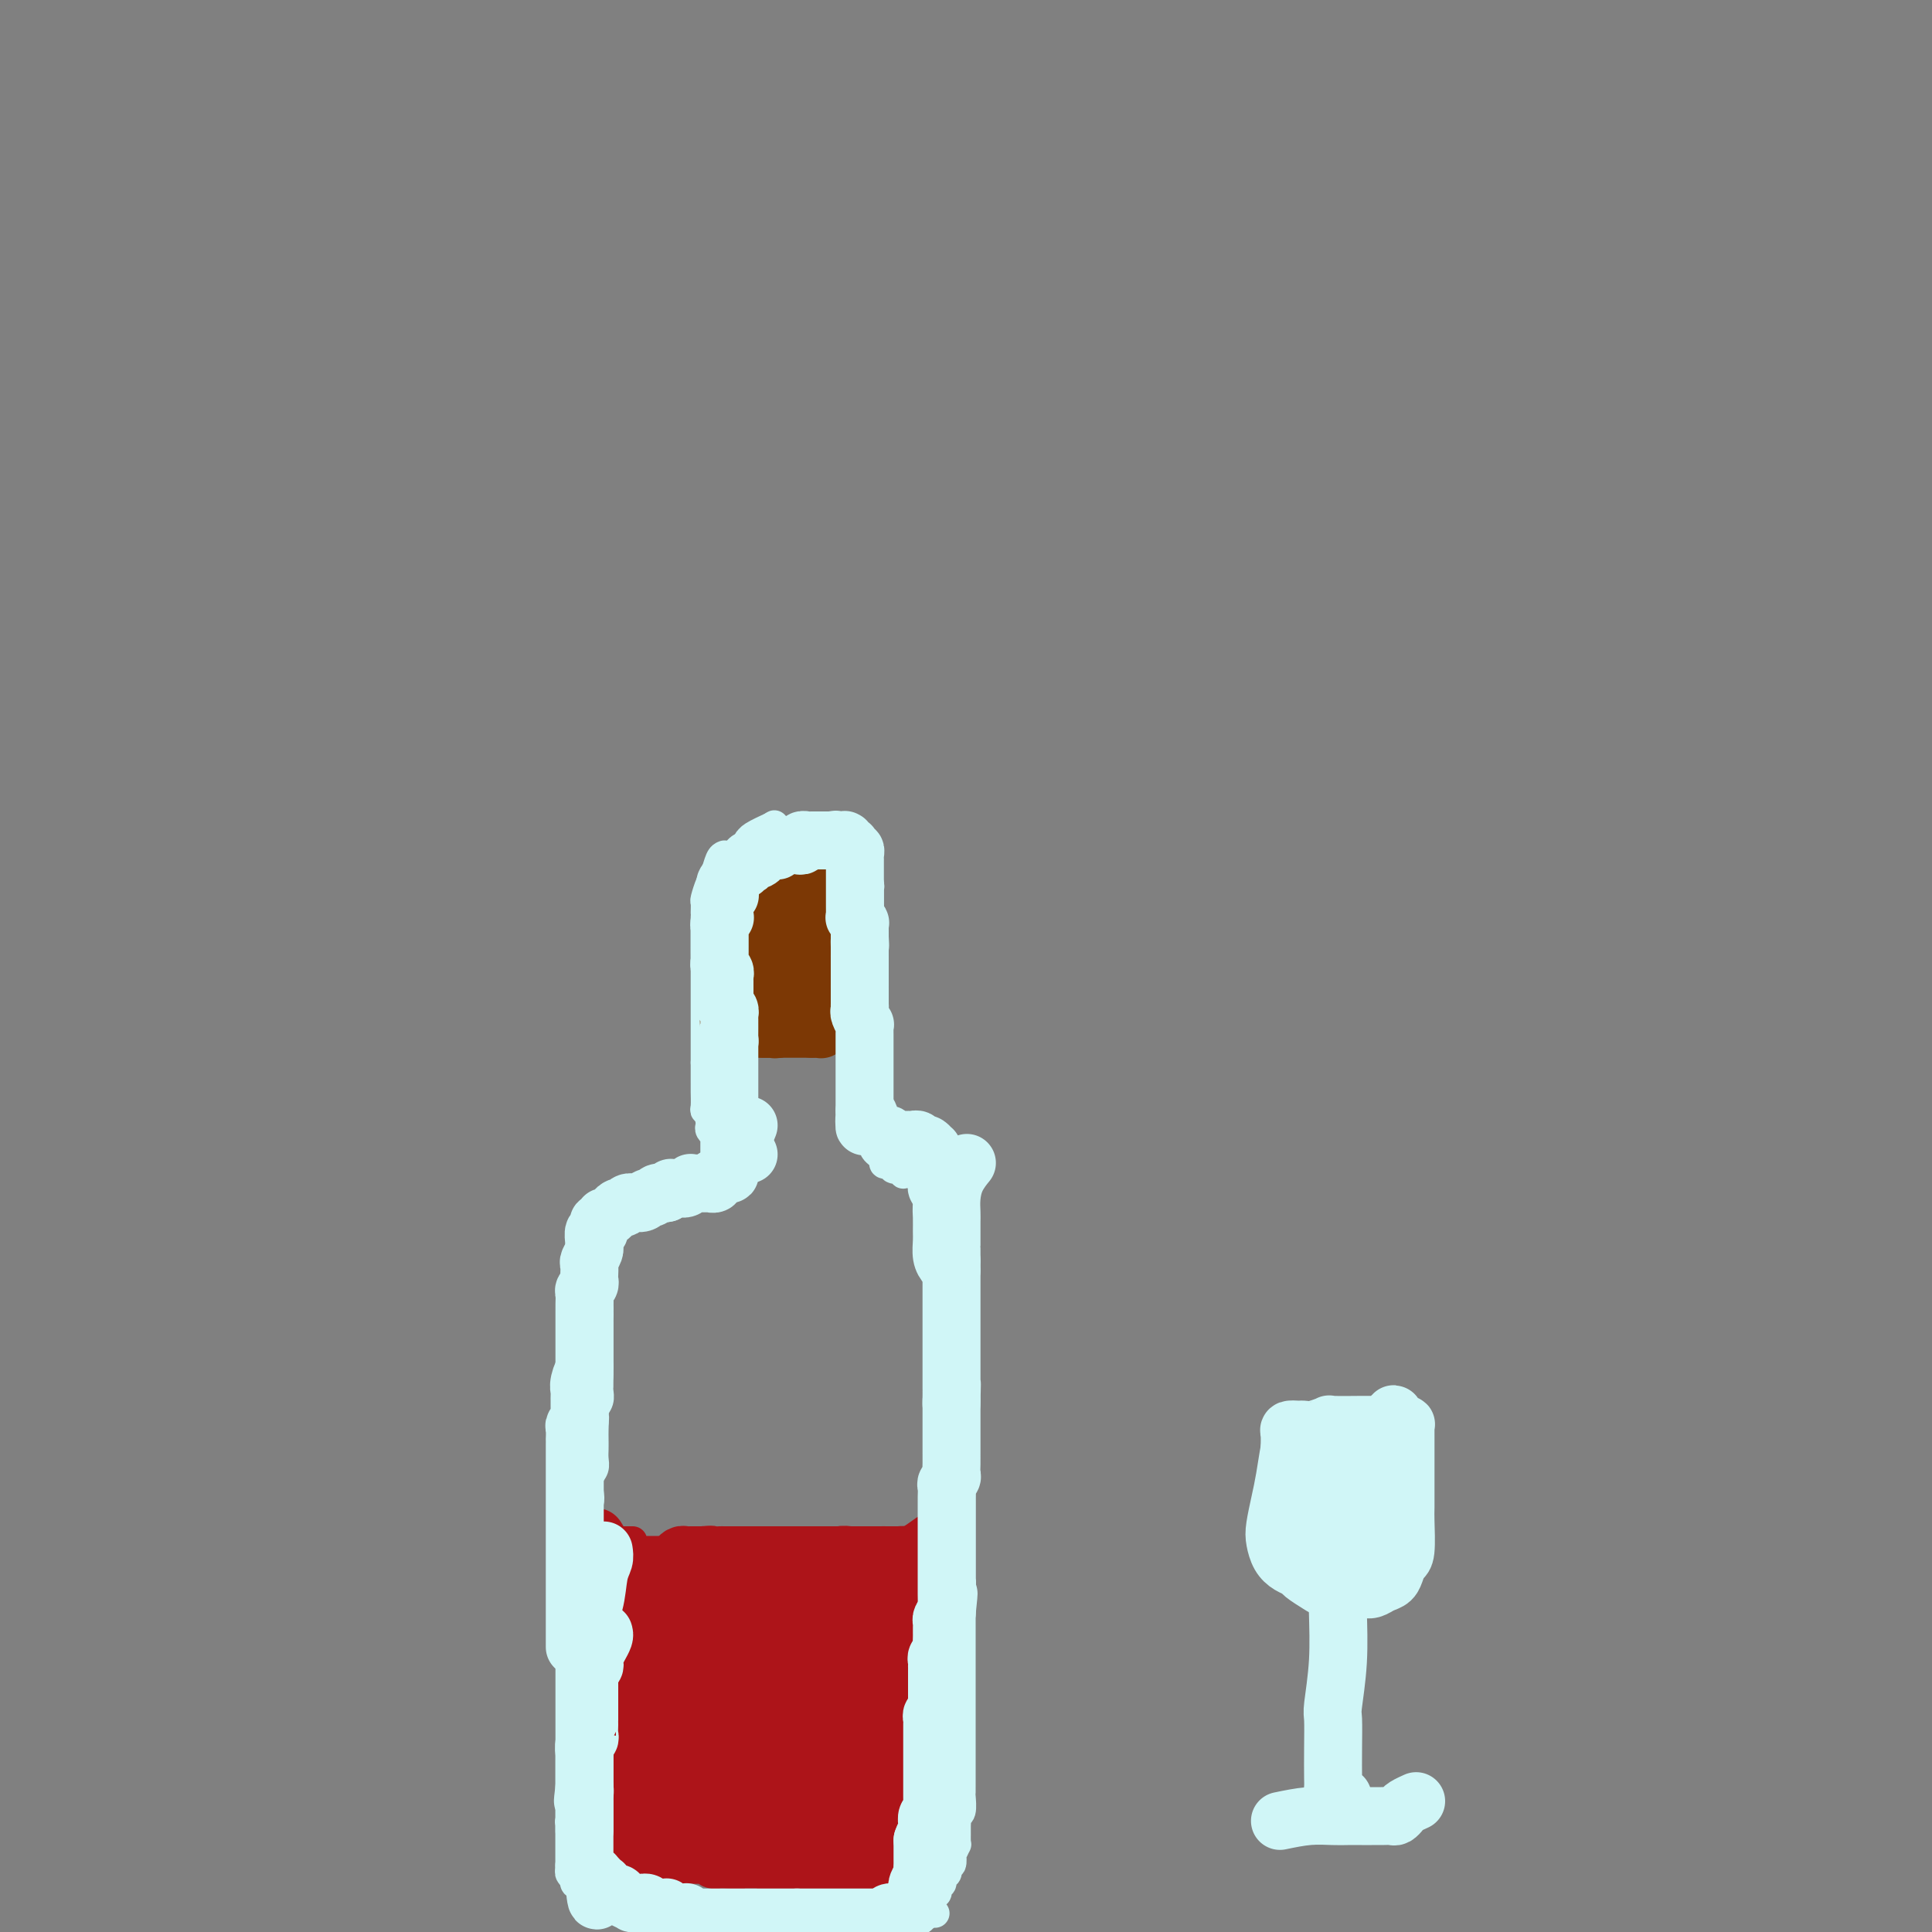 <svg viewBox='0 0 400 400' version='1.1' xmlns='http://www.w3.org/2000/svg' xmlns:xlink='http://www.w3.org/1999/xlink'><rect x="0" y="0" width="400" height="400" fill="#808080" stroke="none"/><g fill='none' stroke='#D0F6F7' stroke-width='6' stroke-linecap='round' stroke-linejoin='round'><path d='M150,177c-0.332,0.120 -0.663,0.241 -1,1c-0.337,0.759 -0.679,2.157 -1,3c-0.321,0.843 -0.622,1.130 -1,2c-0.378,0.870 -0.833,2.322 -1,3c-0.167,0.678 -0.045,0.581 0,1c0.045,0.419 0.012,1.355 0,2c-0.012,0.645 -0.003,0.998 0,1c0.003,0.002 0.001,-0.347 0,0c-0.001,0.347 -0.000,1.388 0,2c0.000,0.612 0.000,0.793 0,1c-0.000,0.207 -0.000,0.440 0,1c0.000,0.560 0.000,1.445 0,2c-0.000,0.555 -0.000,0.779 0,1c0.000,0.221 0.000,0.441 0,1c-0.000,0.559 -0.000,1.459 0,2c0.000,0.541 0.000,0.725 0,1c-0.000,0.275 -0.000,0.641 0,1c0.000,0.359 0.000,0.712 0,1c-0.000,0.288 -0.000,0.511 0,1c0.000,0.489 0.000,1.244 0,2c-0.000,0.756 -0.000,1.512 0,2c0.000,0.488 0.000,0.708 0,1c-0.000,0.292 -0.000,0.655 0,1c0.000,0.345 0.000,0.671 0,1c-0.000,0.329 -0.000,0.662 0,1c0.000,0.338 0.000,0.682 0,1c-0.000,0.318 -0.000,0.610 0,1c0.000,0.390 0.000,0.878 0,1c-0.000,0.122 -0.000,-0.122 0,0c0.000,0.122 0.000,0.610 0,1c-0.000,0.390 -0.000,0.682 0,1c0.000,0.318 0.000,0.663 0,1c-0.000,0.337 -0.000,0.668 0,1c0.000,0.332 0.000,0.666 0,1'/><path d='M146,220c0.000,5.418 0.000,1.963 0,1c-0.000,-0.963 -0.000,0.566 0,1c0.000,0.434 0.000,-0.227 0,0c-0.000,0.227 -0.001,1.342 0,2c0.001,0.658 0.004,0.858 0,1c-0.004,0.142 -0.015,0.224 0,1c0.015,0.776 0.057,2.246 0,3c-0.057,0.754 -0.211,0.794 0,1c0.211,0.206 0.788,0.580 1,1c0.212,0.420 0.061,0.887 0,1c-0.061,0.113 -0.030,-0.128 0,0c0.030,0.128 0.061,0.626 0,1c-0.061,0.374 -0.212,0.625 0,1c0.212,0.375 0.789,0.874 1,1c0.211,0.126 0.057,-0.120 0,0c-0.057,0.120 -0.015,0.607 0,1c0.015,0.393 0.004,0.693 0,1c-0.004,0.307 -0.001,0.621 0,1c0.001,0.379 0.000,0.823 0,1c-0.000,0.177 -0.000,0.089 0,0c0.000,-0.089 0.000,-0.177 0,0c-0.000,0.177 -0.000,0.621 0,1c0.000,0.379 0.000,0.694 0,1c-0.000,0.306 -0.000,0.603 0,1c0.000,0.397 0.000,0.895 0,1c-0.000,0.105 -0.000,-0.182 0,0c0.000,0.182 0.000,0.832 0,1c-0.000,0.168 -0.000,-0.147 0,0c0.000,0.147 0.000,0.756 0,1c-0.000,0.244 -0.000,0.122 0,0c0.000,-0.122 0.001,-0.243 0,0c-0.001,0.243 -0.004,0.850 0,1c0.004,0.150 0.016,-0.156 0,0c-0.016,0.156 -0.060,0.774 0,1c0.060,0.226 0.223,0.061 0,0c-0.223,-0.061 -0.833,-0.016 -1,0c-0.167,0.016 0.109,0.004 0,0c-0.109,-0.004 -0.603,-0.001 -1,0c-0.397,0.001 -0.699,0.001 -1,0'/><path d='M145,247c-0.626,0.001 -0.693,0.004 -1,0c-0.307,-0.004 -0.856,-0.015 -1,0c-0.144,0.015 0.116,0.057 0,0c-0.116,-0.057 -0.608,-0.211 -1,0c-0.392,0.211 -0.682,0.789 -1,1c-0.318,0.211 -0.662,0.057 -1,0c-0.338,-0.057 -0.669,-0.016 -1,0c-0.331,0.016 -0.663,0.008 -1,0c-0.337,-0.008 -0.679,-0.016 -1,0c-0.321,0.016 -0.619,0.057 -1,0c-0.381,-0.057 -0.844,-0.211 -1,0c-0.156,0.211 -0.006,0.789 0,1c0.006,0.211 -0.132,0.057 -1,0c-0.868,-0.057 -2.466,-0.015 -3,0c-0.534,0.015 -0.003,0.004 0,0c0.003,-0.004 -0.520,-0.002 -1,0c-0.480,0.002 -0.917,0.004 -1,0c-0.083,-0.004 0.188,-0.015 0,0c-0.188,0.015 -0.835,0.056 -1,0c-0.165,-0.056 0.153,-0.207 0,0c-0.153,0.207 -0.777,0.773 -1,1c-0.223,0.227 -0.045,0.116 0,0c0.045,-0.116 -0.044,-0.237 0,0c0.044,0.237 0.222,0.832 0,1c-0.222,0.168 -0.844,-0.092 -1,0c-0.156,0.092 0.154,0.535 0,1c-0.154,0.465 -0.773,0.950 -1,1c-0.227,0.050 -0.061,-0.337 0,0c0.061,0.337 0.016,1.399 0,2c-0.016,0.601 -0.003,0.742 0,1c0.003,0.258 -0.003,0.633 0,1c0.003,0.367 0.015,0.727 0,1c-0.015,0.273 -0.057,0.458 0,1c0.057,0.542 0.211,1.441 0,2c-0.211,0.559 -0.789,0.780 -1,1c-0.211,0.220 -0.057,0.440 0,1c0.057,0.560 0.015,1.459 0,2c-0.015,0.541 -0.004,0.722 0,1c0.004,0.278 0.001,0.652 0,1c-0.001,0.348 -0.000,0.671 0,1c0.000,0.329 0.000,0.666 0,1c-0.000,0.334 -0.000,0.667 0,1c0.000,0.333 0.000,0.667 0,1'/><path d='M124,271c-0.309,3.272 -0.083,1.454 0,1c0.083,-0.454 0.022,0.458 0,1c-0.022,0.542 -0.006,0.716 0,1c0.006,0.284 0.002,0.678 0,1c-0.002,0.322 -0.000,0.573 0,1c0.000,0.427 0.000,1.031 0,2c-0.000,0.969 -0.000,2.305 0,3c0.000,0.695 0.000,0.750 0,1c-0.000,0.250 -0.000,0.696 0,1c0.000,0.304 0.001,0.466 0,1c-0.001,0.534 -0.004,1.441 0,2c0.004,0.559 0.015,0.768 0,1c-0.015,0.232 -0.057,0.485 0,1c0.057,0.515 0.211,1.293 0,2c-0.211,0.707 -0.789,1.344 -1,2c-0.211,0.656 -0.057,1.330 0,2c0.057,0.670 0.016,1.334 0,2c-0.016,0.666 -0.008,1.332 0,2c0.008,0.668 0.016,1.337 0,2c-0.016,0.663 -0.056,1.318 0,2c0.056,0.682 0.207,1.389 0,2c-0.207,0.611 -0.774,1.126 -1,2c-0.226,0.874 -0.113,2.106 0,3c0.113,0.894 0.226,1.451 0,2c-0.226,0.549 -0.792,1.092 -1,2c-0.208,0.908 -0.060,2.183 0,3c0.060,0.817 0.030,1.178 0,2c-0.030,0.822 -0.061,2.107 0,3c0.061,0.893 0.212,1.394 0,2c-0.212,0.606 -0.789,1.316 -1,2c-0.211,0.684 -0.056,1.341 0,2c0.056,0.659 0.015,1.321 0,2c-0.015,0.679 -0.003,1.375 0,2c0.003,0.625 -0.003,1.178 0,2c0.003,0.822 0.015,1.914 0,3c-0.015,1.086 -0.057,2.165 0,3c0.057,0.835 0.211,1.426 0,2c-0.211,0.574 -0.789,1.131 -1,2c-0.211,0.869 -0.057,2.049 0,3c0.057,0.951 0.015,1.672 0,2c-0.015,0.328 -0.004,0.263 0,1c0.004,0.737 0.001,2.275 0,3c-0.001,0.725 -0.000,0.636 0,1c0.000,0.364 0.000,1.182 0,2'/><path d='M119,355c-0.769,12.577 -0.192,2.021 0,2c0.192,-0.021 -0.001,10.494 0,15c0.001,4.506 0.196,3.004 0,3c-0.196,-0.004 -0.785,1.490 -1,2c-0.215,0.510 -0.058,0.034 0,0c0.058,-0.034 0.015,0.372 0,1c-0.015,0.628 -0.004,1.477 0,2c0.004,0.523 0.001,0.718 0,1c-0.001,0.282 -0.000,0.649 0,1c0.000,0.351 -0.000,0.685 0,1c0.000,0.315 0.000,0.609 0,1c-0.000,0.391 -0.001,0.878 0,1c0.001,0.122 0.004,-0.122 0,0c-0.004,0.122 -0.016,0.611 0,1c0.016,0.389 0.060,0.678 0,1c-0.060,0.322 -0.222,0.678 0,1c0.222,0.322 0.830,0.612 1,1c0.170,0.388 -0.099,0.875 0,1c0.099,0.125 0.565,-0.111 1,0c0.435,0.111 0.837,0.569 1,1c0.163,0.431 0.085,0.834 0,1c-0.085,0.166 -0.176,0.096 0,0c0.176,-0.096 0.621,-0.218 1,0c0.379,0.218 0.693,0.776 1,1c0.307,0.224 0.607,0.112 1,0c0.393,-0.112 0.879,-0.226 1,0c0.121,0.226 -0.122,0.793 0,1c0.122,0.207 0.610,0.056 1,0c0.390,-0.056 0.680,-0.015 1,0c0.320,0.015 0.668,0.004 1,0c0.332,-0.004 0.647,-0.001 1,0c0.353,0.001 0.742,0.000 1,0c0.258,-0.000 0.384,-0.000 1,0c0.616,0.000 1.722,0.000 2,0c0.278,-0.000 -0.271,-0.000 0,0c0.271,0.000 1.363,0.000 2,0c0.637,-0.000 0.818,-0.000 1,0'/><path d='M136,394c2.810,0.614 1.335,0.151 1,0c-0.335,-0.151 0.470,0.012 1,0c0.530,-0.012 0.785,-0.200 1,0c0.215,0.200 0.390,0.786 1,1c0.610,0.214 1.654,0.056 2,0c0.346,-0.056 -0.006,-0.011 0,0c0.006,0.011 0.368,-0.011 1,0c0.632,0.011 1.532,0.056 2,0c0.468,-0.056 0.504,-0.211 1,0c0.496,0.211 1.454,0.789 2,1c0.546,0.211 0.682,0.057 1,0c0.318,-0.057 0.820,-0.015 1,0c0.180,0.015 0.039,0.004 1,0c0.961,-0.004 3.023,-0.001 4,0c0.977,0.001 0.867,0.000 1,0c0.133,-0.000 0.508,-0.000 1,0c0.492,0.000 1.102,0.000 2,0c0.898,-0.000 2.085,-0.000 3,0c0.915,0.000 1.559,0.000 2,0c0.441,-0.000 0.681,-0.000 1,0c0.319,0.000 0.718,0.000 1,0c0.282,-0.000 0.446,-0.000 1,0c0.554,0.000 1.497,0.000 2,0c0.503,-0.000 0.564,-0.000 1,0c0.436,0.000 1.246,0.000 2,0c0.754,-0.000 1.452,-0.000 2,0c0.548,0.000 0.948,0.000 1,0c0.052,-0.000 -0.242,-0.000 0,0c0.242,0.000 1.019,0.000 2,0c0.981,-0.000 2.165,-0.000 3,0c0.835,0.000 1.319,0.000 2,0c0.681,-0.000 1.558,-0.000 2,0c0.442,0.000 0.447,0.000 1,0c0.553,0.000 1.653,0.000 2,0c0.347,0.000 -0.061,0.000 0,0c0.061,0.000 0.589,0.000 1,0c0.411,0.000 0.706,0.000 1,0'/><path d='M189,396c8.443,0.292 3.051,0.022 1,0c-2.051,-0.022 -0.761,0.205 0,0c0.761,-0.205 0.993,-0.842 1,-1c0.007,-0.158 -0.209,0.164 0,0c0.209,-0.164 0.845,-0.814 1,-1c0.155,-0.186 -0.170,0.091 0,0c0.170,-0.091 0.834,-0.549 1,-1c0.166,-0.451 -0.167,-0.894 0,-1c0.167,-0.106 0.833,0.126 1,0c0.167,-0.126 -0.165,-0.611 0,-1c0.165,-0.389 0.828,-0.683 1,-1c0.172,-0.317 -0.146,-0.657 0,-1c0.146,-0.343 0.757,-0.688 1,-1c0.243,-0.312 0.117,-0.589 0,-1c-0.117,-0.411 -0.224,-0.955 0,-1c0.224,-0.045 0.778,0.409 1,0c0.222,-0.409 0.112,-1.681 0,-2c-0.112,-0.319 -0.226,0.317 0,0c0.226,-0.317 0.793,-1.586 1,-2c0.207,-0.414 0.055,0.026 0,0c-0.055,-0.026 -0.015,-0.517 0,-1c0.015,-0.483 0.003,-0.956 0,-1c-0.003,-0.044 0.003,0.341 0,0c-0.003,-0.341 -0.015,-1.409 0,-2c0.015,-0.591 0.057,-0.707 0,-1c-0.057,-0.293 -0.211,-0.764 0,-1c0.211,-0.236 0.789,-0.237 1,-1c0.211,-0.763 0.057,-2.287 0,-3c-0.057,-0.713 -0.015,-0.614 0,-1c0.015,-0.386 0.004,-1.257 0,-2c-0.004,-0.743 -0.001,-1.356 0,-2c0.001,-0.644 0.000,-1.317 0,-2c-0.000,-0.683 -0.000,-1.375 0,-2c0.000,-0.625 0.000,-1.181 0,-2c-0.000,-0.819 -0.000,-1.900 0,-3c0.000,-1.100 0.000,-2.219 0,-3c-0.000,-0.781 -0.000,-1.223 0,-2c0.000,-0.777 0.000,-1.888 0,-3c-0.000,-1.112 -0.000,-2.223 0,-3c0.000,-0.777 0.000,-1.218 0,-2c-0.000,-0.782 -0.000,-1.903 0,-3c0.000,-1.097 0.000,-2.170 0,-3c-0.000,-0.830 -0.000,-1.416 0,-2c0.000,-0.584 0.000,-1.167 0,-2c-0.000,-0.833 -0.000,-1.917 0,-3'/><path d='M199,332c0.155,-8.088 0.041,-3.309 0,-2c-0.041,1.309 -0.011,-0.854 0,-2c0.011,-1.146 0.003,-1.276 0,-2c-0.003,-0.724 -0.001,-2.043 0,-3c0.001,-0.957 0.000,-1.551 0,-2c-0.000,-0.449 -0.000,-0.753 0,-2c0.000,-1.247 0.000,-3.436 0,-5c-0.000,-1.564 -0.000,-2.502 0,-3c0.000,-0.498 0.000,-0.556 0,-1c-0.000,-0.444 -0.000,-1.273 0,-2c0.000,-0.727 0.000,-1.352 0,-2c-0.000,-0.648 -0.000,-1.321 0,-2c0.000,-0.679 0.000,-1.365 0,-2c-0.000,-0.635 -0.000,-1.220 0,-2c0.000,-0.780 0.000,-1.756 0,-2c-0.000,-0.244 -0.000,0.244 0,0c0.000,-0.244 0.000,-1.220 0,-2c-0.000,-0.780 -0.000,-1.364 0,-2c0.000,-0.636 0.000,-1.325 0,-2c-0.000,-0.675 -0.000,-1.336 0,-2c0.000,-0.664 0.000,-1.330 0,-2c-0.000,-0.670 -0.000,-1.344 0,-2c0.000,-0.656 0.000,-1.293 0,-2c0.000,-0.707 0.000,-1.484 0,-2c0.000,-0.516 0.000,-0.771 0,-1c0.000,-0.229 0.000,-0.433 0,-1c0.000,-0.567 0.000,-1.499 0,-2c0.000,-0.501 0.000,-0.572 0,-1c0.000,-0.428 0.000,-1.214 0,-2c0.000,-0.786 0.000,-1.571 0,-2c0.000,-0.429 0.000,-0.500 0,-1c0.000,-0.500 0.000,-1.429 0,-2c0.000,-0.571 0.000,-0.786 0,-1c0.000,-0.214 0.000,-0.428 0,-1c0.000,-0.572 0.000,-1.501 0,-2c0.000,-0.499 0.000,-0.567 0,-1c0.000,-0.433 0.000,-1.229 0,-2c0.000,-0.771 0.000,-1.516 0,-2c0.000,-0.484 0.000,-0.707 0,-1c0.000,-0.293 0.000,-0.656 0,-1c0.000,-0.344 0.000,-0.670 0,-1c0.000,-0.330 0.000,-0.666 0,-1c0.000,-0.334 0.000,-0.667 0,-1c0.000,-0.333 0.000,-0.667 0,-1c0.000,-0.333 0.000,-0.667 0,-1'/><path d='M199,254c-0.000,-12.169 -0.000,-3.590 0,-1c0.000,2.590 0.000,-0.807 0,-2c-0.000,-1.193 -0.000,-0.180 0,0c0.000,0.180 0.000,-0.473 0,-1c-0.000,-0.527 -0.000,-0.930 0,-1c0.000,-0.070 0.000,0.191 0,0c-0.000,-0.191 -0.000,-0.834 0,-1c0.000,-0.166 0.000,0.144 0,0c-0.000,-0.144 -0.000,-0.741 0,-1c0.000,-0.259 0.001,-0.178 0,0c-0.001,0.178 -0.003,0.455 0,0c0.003,-0.455 0.012,-1.642 0,-2c-0.012,-0.358 -0.045,0.114 0,0c0.045,-0.114 0.167,-0.815 0,-1c-0.167,-0.185 -0.622,0.147 -1,0c-0.378,-0.147 -0.679,-0.771 -1,-1c-0.321,-0.229 -0.663,-0.061 -1,0c-0.337,0.061 -0.668,0.016 -1,0c-0.332,-0.016 -0.666,-0.004 -1,0c-0.334,0.004 -0.668,0.001 -1,0c-0.332,-0.001 -0.663,-0.000 -1,0c-0.337,0.000 -0.682,0.000 -1,0c-0.318,-0.000 -0.611,-0.000 -1,0c-0.389,0.000 -0.874,0.001 -1,0c-0.126,-0.001 0.107,-0.004 0,0c-0.107,0.004 -0.554,0.015 -1,0c-0.446,-0.015 -0.890,-0.057 -1,0c-0.110,0.057 0.115,0.212 0,0c-0.115,-0.212 -0.571,-0.793 -1,-1c-0.429,-0.207 -0.832,-0.042 -1,0c-0.168,0.042 -0.102,-0.041 0,0c0.102,0.041 0.238,0.204 0,0c-0.238,-0.204 -0.852,-0.776 -1,-1c-0.148,-0.224 0.170,-0.099 0,0c-0.170,0.099 -0.829,0.171 -1,0c-0.171,-0.171 0.147,-0.585 0,-1c-0.147,-0.415 -0.757,-0.832 -1,-1c-0.243,-0.168 -0.118,-0.087 0,0c0.118,0.087 0.228,0.179 0,0c-0.228,-0.179 -0.796,-0.628 -1,-1c-0.204,-0.372 -0.044,-0.667 0,-1c0.044,-0.333 -0.027,-0.705 0,-1c0.027,-0.295 0.150,-0.513 0,-1c-0.150,-0.487 -0.575,-1.244 -1,-2'/><path d='M180,233c-0.790,-1.571 -0.264,-0.999 0,-1c0.264,-0.001 0.267,-0.575 0,-1c-0.267,-0.425 -0.804,-0.700 -1,-1c-0.196,-0.300 -0.052,-0.626 0,-1c0.052,-0.374 0.010,-0.797 0,-1c-0.010,-0.203 0.011,-0.187 0,-1c-0.011,-0.813 -0.056,-2.455 0,-3c0.056,-0.545 0.211,0.009 0,0c-0.211,-0.009 -0.789,-0.579 -1,-1c-0.211,-0.421 -0.057,-0.691 0,-1c0.057,-0.309 0.015,-0.656 0,-1c-0.015,-0.344 -0.004,-0.685 0,-1c0.004,-0.315 0.001,-0.604 0,-1c-0.001,-0.396 -0.000,-0.899 0,-1c0.000,-0.101 -0.001,0.199 0,0c0.001,-0.199 0.004,-0.897 0,-1c-0.004,-0.103 -0.015,0.390 0,0c0.015,-0.390 0.057,-1.663 0,-2c-0.057,-0.337 -0.211,0.262 0,0c0.211,-0.262 0.789,-1.383 1,-2c0.211,-0.617 0.057,-0.729 0,-1c-0.057,-0.271 -0.016,-0.703 0,-1c0.016,-0.297 0.008,-0.461 0,-1c-0.008,-0.539 -0.016,-1.454 0,-2c0.016,-0.546 0.057,-0.724 0,-1c-0.057,-0.276 -0.211,-0.651 0,-1c0.211,-0.349 0.789,-0.671 1,-1c0.211,-0.329 0.057,-0.664 0,-1c-0.057,-0.336 -0.015,-0.671 0,-1c0.015,-0.329 0.004,-0.651 0,-1c-0.004,-0.349 -0.001,-0.723 0,-1c0.001,-0.277 0.000,-0.455 0,-1c-0.000,-0.545 -0.000,-1.455 0,-2c0.000,-0.545 0.000,-0.723 0,-1c-0.000,-0.277 -0.000,-0.651 0,-1c0.000,-0.349 0.000,-0.671 0,-1c-0.000,-0.329 -0.000,-0.666 0,-1c0.000,-0.334 0.000,-0.667 0,-1c-0.000,-0.333 -0.000,-0.667 0,-1c0.000,-0.333 0.000,-0.667 0,-1c-0.000,-0.333 -0.000,-0.667 0,-1c0.000,-0.333 0.000,-0.667 0,-1c-0.000,-0.333 -0.000,-0.667 0,-1'/><path d='M180,188c-0.000,-7.124 -0.000,-2.434 0,-1c0.000,1.434 0.001,-0.389 0,-1c-0.001,-0.611 -0.004,-0.010 0,0c0.004,0.010 0.015,-0.571 0,-1c-0.015,-0.429 -0.057,-0.708 0,-1c0.057,-0.292 0.211,-0.599 0,-1c-0.211,-0.401 -0.789,-0.896 -1,-1c-0.211,-0.104 -0.057,0.183 0,0c0.057,-0.183 0.016,-0.836 0,-1c-0.016,-0.164 -0.008,0.162 0,0c0.008,-0.162 0.017,-0.813 0,-1c-0.017,-0.187 -0.061,0.089 0,0c0.061,-0.089 0.226,-0.545 0,-1c-0.226,-0.455 -0.844,-0.910 -1,-1c-0.156,-0.090 0.150,0.186 0,0c-0.150,-0.186 -0.757,-0.833 -1,-1c-0.243,-0.167 -0.121,0.147 0,0c0.121,-0.147 0.241,-0.756 0,-1c-0.241,-0.244 -0.842,-0.122 -1,0c-0.158,0.122 0.128,0.243 0,0c-0.128,-0.243 -0.668,-0.850 -1,-1c-0.332,-0.150 -0.455,0.156 -1,0c-0.545,-0.156 -1.512,-0.774 -2,-1c-0.488,-0.226 -0.498,-0.061 -1,0c-0.502,0.061 -1.497,0.016 -2,0c-0.503,-0.016 -0.512,-0.004 -1,0c-0.488,0.004 -1.453,0.001 -2,0c-0.547,-0.001 -0.677,-0.000 -1,0c-0.323,0.000 -0.839,0.000 -1,0c-0.161,-0.000 0.034,-0.000 -1,0c-1.034,0.000 -3.295,-0.000 -4,0c-0.705,0.000 0.147,0.000 0,0c-0.147,-0.000 -1.293,-0.000 -2,0c-0.707,0.000 -0.974,0.001 -1,0c-0.026,-0.001 0.190,-0.002 0,0c-0.190,0.002 -0.786,0.009 -1,0c-0.214,-0.009 -0.047,-0.033 0,0c0.047,0.033 -0.026,0.124 0,0c0.026,-0.124 0.150,-0.464 1,-1c0.850,-0.536 2.425,-1.268 4,-2'/><path d='M160,171c0.622,-0.467 0.178,-0.133 0,0c-0.178,0.133 -0.089,0.067 0,0'/></g>
<g fill='none' stroke='#AD1419' stroke-width='6' stroke-linecap='round' stroke-linejoin='round'><path d='M131,319c-0.303,-0.000 -0.607,-0.000 -1,0c-0.393,0.000 -0.876,0.000 -1,0c-0.124,-0.000 0.110,-0.001 0,0c-0.110,0.001 -0.565,0.004 -1,0c-0.435,-0.004 -0.850,-0.016 -1,0c-0.150,0.016 -0.034,0.061 0,0c0.034,-0.061 -0.013,-0.226 0,0c0.013,0.226 0.086,0.845 0,1c-0.086,0.155 -0.332,-0.155 0,0c0.332,0.155 1.241,0.774 2,1c0.759,0.226 1.370,0.061 2,0c0.630,-0.061 1.281,-0.016 2,0c0.719,0.016 1.506,0.004 2,0c0.494,-0.004 0.696,-0.001 1,0c0.304,0.001 0.712,0.000 1,0c0.288,-0.000 0.457,0.001 1,0c0.543,-0.001 1.459,-0.004 2,0c0.541,0.004 0.708,0.016 1,0c0.292,-0.016 0.708,-0.061 1,0c0.292,0.061 0.459,0.226 1,0c0.541,-0.226 1.454,-0.845 2,-1c0.546,-0.155 0.724,0.155 1,0c0.276,-0.155 0.651,-0.773 1,-1c0.349,-0.227 0.671,-0.061 1,0c0.329,0.061 0.665,0.017 1,0c0.335,-0.017 0.667,-0.009 1,0'/><path d='M150,319c3.871,0.000 2.548,0.000 2,0c-0.548,0.000 -0.320,-0.000 0,0c0.320,0.000 0.734,0.000 1,0c0.266,0.000 0.386,0.000 1,0c0.614,0.000 1.721,0.000 2,0c0.279,0.000 -0.272,0.000 0,0c0.272,0.000 1.367,0.000 2,0c0.633,0.000 0.804,0.000 1,0c0.196,0.000 0.418,0.000 1,0c0.582,0.000 1.523,0.000 2,0c0.477,0.000 0.490,0.000 1,0c0.510,0.000 1.518,0.000 2,0c0.482,0.000 0.439,-0.000 1,0c0.561,0.000 1.727,0.000 2,0c0.273,0.000 -0.348,0.000 0,0c0.348,0.000 1.666,0.000 2,0c0.334,0.000 -0.314,0.000 0,0c0.314,0.000 1.590,0.000 2,0c0.410,-0.000 -0.045,-0.000 0,0c0.045,0.000 0.589,0.000 1,0c0.411,-0.000 0.687,-0.000 1,0c0.313,0.000 0.662,0.000 1,0c0.338,-0.000 0.665,-0.000 1,0c0.335,0.000 0.677,0.000 1,0c0.323,-0.000 0.625,-0.000 1,0c0.375,0.000 0.822,0.000 1,0c0.178,-0.000 0.085,-0.000 0,0c-0.085,0.000 -0.164,0.000 0,0c0.164,-0.000 0.570,-0.000 1,0c0.430,0.000 0.885,0.000 1,0c0.115,-0.000 -0.110,-0.000 0,0c0.110,0.000 0.555,0.000 1,0c0.445,-0.000 0.889,-0.000 1,0c0.111,0.000 -0.111,0.000 0,0c0.111,-0.000 0.555,-0.001 1,0c0.445,0.001 0.891,0.002 1,0c0.109,-0.002 -0.117,-0.008 0,0c0.117,0.008 0.578,0.030 1,0c0.422,-0.030 0.804,-0.111 1,0c0.196,0.111 0.207,0.415 1,0c0.793,-0.415 2.370,-1.547 3,-2c0.630,-0.453 0.315,-0.226 0,0'/></g>
<g fill='none' stroke='#AD1419' stroke-width='12' stroke-linecap='round' stroke-linejoin='round'><path d='M134,327c-1.064,-0.098 -2.127,-0.195 -3,0c-0.873,0.195 -1.554,0.684 -2,1c-0.446,0.316 -0.655,0.459 -1,1c-0.345,0.541 -0.824,1.480 -1,2c-0.176,0.520 -0.047,0.619 0,1c0.047,0.381 0.013,1.043 0,2c-0.013,0.957 -0.003,2.210 0,3c0.003,0.790 0.001,1.118 0,2c-0.001,0.882 -0.000,2.319 0,3c0.000,0.681 -0.000,0.607 0,1c0.000,0.393 0.000,1.252 0,2c-0.000,0.748 -0.001,1.384 0,2c0.001,0.616 0.004,1.212 0,2c-0.004,0.788 -0.015,1.770 0,2c0.015,0.230 0.057,-0.290 0,0c-0.057,0.290 -0.212,1.392 0,2c0.212,0.608 0.793,0.723 1,1c0.207,0.277 0.041,0.718 0,1c-0.041,0.282 0.042,0.406 0,0c-0.042,-0.406 -0.208,-1.342 0,-2c0.208,-0.658 0.792,-1.036 1,-2c0.208,-0.964 0.041,-2.513 0,-4c-0.041,-1.487 0.046,-2.913 0,-4c-0.046,-1.087 -0.223,-1.835 0,-3c0.223,-1.165 0.848,-2.746 1,-4c0.152,-1.254 -0.169,-2.181 0,-3c0.169,-0.819 0.829,-1.529 1,-2c0.171,-0.471 -0.146,-0.704 0,-1c0.146,-0.296 0.756,-0.656 1,-1c0.244,-0.344 0.122,-0.672 0,-1'/><path d='M132,328c0.774,-3.792 0.207,-0.773 0,0c-0.207,0.773 -0.056,-0.701 0,-1c0.056,-0.299 0.015,0.577 0,1c-0.015,0.423 -0.004,0.391 0,1c0.004,0.609 0.001,1.857 0,3c-0.001,1.143 -0.000,2.182 0,3c0.000,0.818 0.000,1.415 0,2c-0.000,0.585 -0.000,1.158 0,2c0.000,0.842 0.001,1.954 0,3c-0.001,1.046 -0.004,2.025 0,3c0.004,0.975 0.015,1.947 0,3c-0.015,1.053 -0.057,2.188 0,3c0.057,0.812 0.211,1.301 0,2c-0.211,0.699 -0.789,1.609 -1,2c-0.211,0.391 -0.057,0.262 0,1c0.057,0.738 0.015,2.344 0,3c-0.015,0.656 -0.004,0.361 0,1c0.004,0.639 0.001,2.211 0,3c-0.001,0.789 -0.000,0.794 0,1c0.000,0.206 0.000,0.614 0,1c-0.000,0.386 -0.000,0.751 0,1c0.000,0.249 0.000,0.383 0,1c-0.000,0.617 -0.000,1.718 0,2c0.000,0.282 0.000,-0.256 0,0c-0.000,0.256 -0.000,1.307 0,2c0.000,0.693 0.000,1.027 0,1c-0.000,-0.027 -0.000,-0.415 0,0c0.000,0.415 0.001,1.633 0,2c-0.001,0.367 -0.004,-0.118 0,0c0.004,0.118 0.015,0.839 0,1c-0.015,0.161 -0.057,-0.239 0,0c0.057,0.239 0.211,1.116 0,1c-0.211,-0.116 -0.788,-1.223 -1,-2c-0.212,-0.777 -0.061,-1.222 0,-2c0.061,-0.778 0.030,-1.889 0,-3'/><path d='M130,369c-0.155,-1.285 -0.041,-1.496 0,-2c0.041,-0.504 0.011,-1.300 0,-2c-0.011,-0.700 -0.003,-1.305 0,-2c0.003,-0.695 0.001,-1.479 0,-2c-0.001,-0.521 -0.000,-0.780 0,-1c0.000,-0.220 0.000,-0.400 0,-1c-0.000,-0.600 -0.000,-1.621 0,-2c0.000,-0.379 0.001,-0.116 0,0c-0.001,0.116 -0.004,0.085 0,0c0.004,-0.085 0.015,-0.222 0,0c-0.015,0.222 -0.057,0.805 0,2c0.057,1.195 0.211,3.002 0,4c-0.211,0.998 -0.788,1.187 -1,2c-0.212,0.813 -0.061,2.251 0,3c0.061,0.749 0.030,0.809 0,1c-0.030,0.191 -0.061,0.515 0,1c0.061,0.485 0.212,1.133 0,1c-0.212,-0.133 -0.789,-1.048 -1,-2c-0.211,-0.952 -0.057,-1.943 0,-3c0.057,-1.057 0.015,-2.182 0,-3c-0.015,-0.818 -0.004,-1.331 0,-2c0.004,-0.669 0.001,-1.494 0,-2c-0.001,-0.506 -0.000,-0.694 0,-1c0.000,-0.306 0.000,-0.731 0,-1c-0.000,-0.269 -0.000,-0.382 0,0c0.000,0.382 0.000,1.257 0,2c-0.000,0.743 -0.000,1.352 0,2c0.000,0.648 0.000,1.333 0,2c-0.000,0.667 -0.000,1.316 0,2c0.000,0.684 0.000,1.402 0,2c-0.000,0.598 -0.000,1.077 0,2c0.000,0.923 0.000,2.289 0,3c-0.000,0.711 -0.000,0.768 0,1c0.000,0.232 0.000,0.638 0,1c-0.000,0.362 -0.000,0.681 0,1'/><path d='M128,375c-0.309,2.968 -0.083,1.388 0,1c0.083,-0.388 0.022,0.417 0,1c-0.022,0.583 -0.006,0.945 0,1c0.006,0.055 0.002,-0.195 0,0c-0.002,0.195 -0.000,0.836 0,1c0.000,0.164 0.000,-0.148 0,0c-0.000,0.148 0.000,0.757 0,1c-0.000,0.243 -0.001,0.122 0,0c0.001,-0.122 0.004,-0.243 0,0c-0.004,0.243 -0.016,0.850 0,1c0.016,0.150 0.060,-0.157 0,0c-0.060,0.157 -0.222,0.778 0,1c0.222,0.222 0.829,0.046 1,0c0.171,-0.046 -0.095,0.039 0,0c0.095,-0.039 0.551,-0.203 1,0c0.449,0.203 0.890,0.772 1,1c0.110,0.228 -0.111,0.114 0,0c0.111,-0.114 0.556,-0.227 1,0c0.444,0.227 0.889,0.793 1,1c0.111,0.207 -0.111,0.056 0,0c0.111,-0.056 0.554,-0.015 1,0c0.446,0.015 0.893,0.004 1,0c0.107,-0.004 -0.126,-0.001 0,0c0.126,0.001 0.611,0.000 1,0c0.389,-0.000 0.681,-0.000 1,0c0.319,0.000 0.663,0.000 1,0c0.337,-0.000 0.667,-0.000 1,0c0.333,0.000 0.671,0.000 1,0c0.329,-0.000 0.650,-0.001 1,0c0.350,0.001 0.729,0.004 1,0c0.271,-0.004 0.436,-0.015 1,0c0.564,0.015 1.528,0.057 2,0c0.472,-0.057 0.451,-0.211 1,0c0.549,0.211 1.668,0.789 2,1c0.332,0.211 -0.122,0.057 0,0c0.122,-0.057 0.820,-0.015 1,0c0.180,0.015 -0.158,0.004 0,0c0.158,-0.004 0.812,-0.001 1,0c0.188,0.001 -0.089,0.000 0,0c0.089,-0.000 0.545,-0.000 1,0'/><path d='M151,385c3.332,0.309 1.663,0.083 1,0c-0.663,-0.083 -0.319,-0.022 0,0c0.319,0.022 0.614,0.006 1,0c0.386,-0.006 0.864,-0.002 1,0c0.136,0.002 -0.069,0.001 0,0c0.069,-0.001 0.414,-0.001 1,0c0.586,0.001 1.414,0.004 2,0c0.586,-0.004 0.931,-0.015 1,0c0.069,0.015 -0.136,0.057 0,0c0.136,-0.057 0.615,-0.211 1,0c0.385,0.211 0.676,0.788 1,1c0.324,0.212 0.682,0.061 1,0c0.318,-0.061 0.595,-0.031 1,0c0.405,0.031 0.939,0.065 1,0c0.061,-0.065 -0.352,-0.228 0,0c0.352,0.228 1.470,0.846 2,1c0.530,0.154 0.472,-0.155 1,0c0.528,0.155 1.643,0.774 2,1c0.357,0.226 -0.044,0.061 0,0c0.044,-0.061 0.533,-0.016 1,0c0.467,0.016 0.914,0.004 1,0c0.086,-0.004 -0.187,-0.001 0,0c0.187,0.001 0.834,-0.001 1,0c0.166,0.001 -0.149,0.004 0,0c0.149,-0.004 0.761,-0.015 1,0c0.239,0.015 0.106,0.057 0,0c-0.106,-0.057 -0.186,-0.211 0,0c0.186,0.211 0.637,0.789 1,1c0.363,0.211 0.636,0.057 1,0c0.364,-0.057 0.818,-0.015 1,0c0.182,0.015 0.091,0.004 0,0c-0.091,-0.004 -0.183,-0.001 0,0c0.183,0.001 0.642,0.000 1,0c0.358,-0.000 0.617,-0.000 1,0c0.383,0.000 0.891,0.000 1,0c0.109,-0.000 -0.182,-0.000 0,0c0.182,0.000 0.836,0.000 1,0c0.164,-0.000 -0.162,-0.000 0,0c0.162,0.000 0.813,0.000 1,0c0.187,-0.000 -0.089,-0.000 0,0c0.089,0.000 0.545,0.000 1,0'/><path d='M181,389c4.658,0.619 1.304,0.166 0,0c-1.304,-0.166 -0.559,-0.044 0,0c0.559,0.044 0.933,0.012 1,0c0.067,-0.012 -0.174,-0.002 0,0c0.174,0.002 0.764,-0.004 1,0c0.236,0.004 0.120,0.016 0,0c-0.120,-0.016 -0.243,-0.061 0,0c0.243,0.061 0.854,0.227 1,0c0.146,-0.227 -0.172,-0.849 0,-1c0.172,-0.151 0.835,0.167 1,0c0.165,-0.167 -0.167,-0.818 0,-1c0.167,-0.182 0.832,0.107 1,0c0.168,-0.107 -0.161,-0.610 0,-1c0.161,-0.390 0.814,-0.668 1,-1c0.186,-0.332 -0.094,-0.718 0,-1c0.094,-0.282 0.561,-0.461 1,-1c0.439,-0.539 0.849,-1.440 1,-2c0.151,-0.560 0.044,-0.780 0,-1c-0.044,-0.220 -0.026,-0.439 0,-1c0.026,-0.561 0.059,-1.462 0,-2c-0.059,-0.538 -0.212,-0.711 0,-1c0.212,-0.289 0.788,-0.692 1,-1c0.212,-0.308 0.061,-0.519 0,-1c-0.061,-0.481 -0.030,-1.231 0,-2c0.030,-0.769 0.061,-1.557 0,-2c-0.061,-0.443 -0.212,-0.541 0,-1c0.212,-0.459 0.789,-1.278 1,-2c0.211,-0.722 0.057,-1.348 0,-2c-0.057,-0.652 -0.015,-1.329 0,-2c0.015,-0.671 0.004,-1.336 0,-2c-0.004,-0.664 -0.001,-1.329 0,-2c0.001,-0.671 0.000,-1.350 0,-2c-0.000,-0.650 -0.000,-1.273 0,-2c0.000,-0.727 0.000,-1.560 0,-2c-0.000,-0.440 -0.000,-0.488 0,-1c0.000,-0.512 0.000,-1.488 0,-2c-0.000,-0.512 -0.000,-0.559 0,-1c0.000,-0.441 0.000,-1.277 0,-2c-0.000,-0.723 -0.000,-1.335 0,-2c0.000,-0.665 0.000,-1.385 0,-2c-0.000,-0.615 -0.000,-1.127 0,-2c0.000,-0.873 0.000,-2.107 0,-3c-0.000,-0.893 -0.000,-1.447 0,-2'/><path d='M191,336c0.309,-7.379 0.083,-3.325 0,-2c-0.083,1.325 -0.023,-0.078 0,-1c0.023,-0.922 0.010,-1.364 0,-2c-0.010,-0.636 -0.017,-1.467 0,-2c0.017,-0.533 0.057,-0.769 0,-1c-0.057,-0.231 -0.212,-0.458 0,-1c0.212,-0.542 0.790,-1.399 1,-2c0.210,-0.601 0.053,-0.946 0,-1c-0.053,-0.054 -0.003,0.183 0,0c0.003,-0.183 -0.040,-0.785 0,-1c0.040,-0.215 0.163,-0.044 0,0c-0.163,0.044 -0.614,-0.041 -1,0c-0.386,0.041 -0.708,0.207 -1,0c-0.292,-0.207 -0.553,-0.788 -1,-1c-0.447,-0.212 -1.078,-0.057 -2,0c-0.922,0.057 -2.134,0.016 -3,0c-0.866,-0.016 -1.387,-0.005 -2,0c-0.613,0.005 -1.317,0.005 -2,0c-0.683,-0.005 -1.345,-0.015 -2,0c-0.655,0.015 -1.305,0.057 -2,0c-0.695,-0.057 -1.437,-0.211 -2,0c-0.563,0.211 -0.947,0.789 -2,1c-1.053,0.211 -2.776,0.056 -4,0c-1.224,-0.056 -1.951,-0.014 -3,0c-1.049,0.014 -2.421,-0.000 -4,0c-1.579,0.000 -3.365,0.014 -5,0c-1.635,-0.014 -3.121,-0.056 -4,0c-0.879,0.056 -1.153,0.211 -2,0c-0.847,-0.211 -2.268,-0.789 -3,-1c-0.732,-0.211 -0.773,-0.056 -1,0c-0.227,0.056 -0.638,0.014 -1,0c-0.362,-0.014 -0.675,-0.001 -1,0c-0.325,0.001 -0.663,-0.012 -1,0c-0.337,0.012 -0.672,0.047 -1,0c-0.328,-0.047 -0.650,-0.176 -1,0c-0.350,0.176 -0.727,0.657 -1,1c-0.273,0.343 -0.441,0.548 -1,1c-0.559,0.452 -1.509,1.151 -2,2c-0.491,0.849 -0.524,1.846 -1,3c-0.476,1.154 -1.396,2.464 -2,4c-0.604,1.536 -0.893,3.298 -1,5c-0.107,1.702 -0.030,3.343 0,5c0.030,1.657 0.015,3.328 0,5'/><path d='M133,348c-0.155,2.940 -0.041,2.791 0,3c0.041,0.209 0.010,0.778 0,2c-0.010,1.222 0.000,3.098 0,4c-0.000,0.902 -0.012,0.831 0,1c0.012,0.169 0.047,0.579 0,1c-0.047,0.421 -0.175,0.853 0,1c0.175,0.147 0.652,0.009 1,0c0.348,-0.009 0.566,0.110 1,0c0.434,-0.110 1.083,-0.450 2,-5c0.917,-4.550 2.102,-13.310 3,-18c0.898,-4.690 1.509,-5.310 2,-6c0.491,-0.690 0.864,-1.450 1,-2c0.136,-0.550 0.036,-0.889 0,-1c-0.036,-0.111 -0.010,0.008 0,0c0.010,-0.008 0.002,-0.142 0,0c-0.002,0.142 -0.000,0.561 0,1c0.000,0.439 -0.002,0.899 0,2c0.002,1.101 0.008,2.842 0,5c-0.008,2.158 -0.029,4.734 0,7c0.029,2.266 0.109,4.224 0,6c-0.109,1.776 -0.406,3.372 -1,5c-0.594,1.628 -1.483,3.287 -2,5c-0.517,1.713 -0.660,3.478 -1,5c-0.340,1.522 -0.875,2.801 -1,4c-0.125,1.199 0.162,2.318 0,3c-0.162,0.682 -0.772,0.927 -1,1c-0.228,0.073 -0.073,-0.028 0,0c0.073,0.028 0.064,0.183 0,0c-0.064,-0.183 -0.183,-0.703 0,-1c0.183,-0.297 0.669,-0.370 1,-2c0.331,-1.630 0.506,-4.815 1,-7c0.494,-2.185 1.306,-3.370 2,-5c0.694,-1.630 1.270,-3.707 2,-6c0.730,-2.293 1.615,-4.803 2,-7c0.385,-2.197 0.272,-4.080 1,-6c0.728,-1.920 2.298,-3.875 3,-5c0.702,-1.125 0.535,-1.418 1,-2c0.465,-0.582 1.561,-1.452 2,-2c0.439,-0.548 0.219,-0.774 0,-1'/><path d='M152,328c1.175,-1.626 1.112,-0.691 1,0c-0.112,0.691 -0.273,1.139 0,3c0.273,1.861 0.979,5.133 1,8c0.021,2.867 -0.642,5.327 -1,8c-0.358,2.673 -0.411,5.559 -1,8c-0.589,2.441 -1.713,4.436 -2,6c-0.287,1.564 0.262,2.696 0,4c-0.262,1.304 -1.335,2.781 -2,4c-0.665,1.219 -0.921,2.181 -1,3c-0.079,0.819 0.020,1.495 0,2c-0.020,0.505 -0.158,0.840 0,0c0.158,-0.840 0.612,-2.856 1,-4c0.388,-1.144 0.709,-1.417 1,-3c0.291,-1.583 0.553,-4.476 1,-7c0.447,-2.524 1.079,-4.678 2,-7c0.921,-2.322 2.131,-4.812 3,-7c0.869,-2.188 1.396,-4.075 2,-6c0.604,-1.925 1.286,-3.890 2,-5c0.714,-1.110 1.459,-1.366 2,-2c0.541,-0.634 0.877,-1.646 1,-2c0.123,-0.354 0.034,-0.049 0,0c-0.034,0.049 -0.012,-0.157 0,0c0.012,0.157 0.015,0.676 0,2c-0.015,1.324 -0.048,3.453 0,6c0.048,2.547 0.177,5.513 0,8c-0.177,2.487 -0.661,4.496 -1,6c-0.339,1.504 -0.535,2.502 -1,4c-0.465,1.498 -1.200,3.497 -2,6c-0.800,2.503 -1.666,5.511 -2,7c-0.334,1.489 -0.136,1.458 0,2c0.136,0.542 0.210,1.655 0,2c-0.210,0.345 -0.702,-0.078 -1,0c-0.298,0.078 -0.400,0.658 0,0c0.400,-0.658 1.304,-2.555 2,-5c0.696,-2.445 1.184,-5.440 2,-8c0.816,-2.560 1.961,-4.686 3,-7c1.039,-2.314 1.972,-4.815 3,-7c1.028,-2.185 2.151,-4.053 3,-6c0.849,-1.947 1.425,-3.974 2,-6'/><path d='M170,335c2.635,-6.673 2.222,-3.857 2,-3c-0.222,0.857 -0.255,-0.247 0,-1c0.255,-0.753 0.797,-1.155 1,-1c0.203,0.155 0.068,0.867 0,3c-0.068,2.133 -0.070,5.686 0,8c0.070,2.314 0.211,3.389 0,5c-0.211,1.611 -0.775,3.758 -1,6c-0.225,2.242 -0.113,4.579 0,7c0.113,2.421 0.226,4.926 0,7c-0.226,2.074 -0.792,3.715 -1,5c-0.208,1.285 -0.056,2.212 0,3c0.056,0.788 0.018,1.435 0,2c-0.018,0.565 -0.016,1.046 0,1c0.016,-0.046 0.046,-0.621 0,-2c-0.046,-1.379 -0.167,-3.563 0,-6c0.167,-2.437 0.622,-5.129 1,-7c0.378,-1.871 0.678,-2.922 1,-5c0.322,-2.078 0.665,-5.182 1,-8c0.335,-2.818 0.663,-5.349 1,-7c0.337,-1.651 0.682,-2.422 1,-4c0.318,-1.578 0.607,-3.961 1,-5c0.393,-1.039 0.890,-0.732 1,-1c0.110,-0.268 -0.166,-1.112 0,-1c0.166,0.112 0.774,1.179 1,2c0.226,0.821 0.071,1.396 0,3c-0.071,1.604 -0.057,4.236 0,7c0.057,2.764 0.159,5.659 0,8c-0.159,2.341 -0.579,4.127 -1,6c-0.421,1.873 -0.845,3.834 -1,6c-0.155,2.166 -0.042,4.539 0,6c0.042,1.461 0.014,2.010 0,3c-0.014,0.990 -0.014,2.420 0,2c0.014,-0.420 0.042,-2.690 0,-5c-0.042,-2.310 -0.155,-4.660 0,-7c0.155,-2.340 0.577,-4.670 1,-7'/><path d='M178,355c0.274,-3.642 0.458,-4.247 1,-7c0.542,-2.753 1.442,-7.655 2,-10c0.558,-2.345 0.776,-2.133 1,-3c0.224,-0.867 0.456,-2.812 1,-4c0.544,-1.188 1.400,-1.619 2,-2c0.600,-0.381 0.945,-0.712 1,-1c0.055,-0.288 -0.181,-0.531 0,0c0.181,0.531 0.778,1.838 1,3c0.222,1.162 0.071,2.178 0,4c-0.071,1.822 -0.060,4.448 0,7c0.060,2.552 0.170,5.029 0,7c-0.170,1.971 -0.620,3.434 -1,5c-0.380,1.566 -0.690,3.233 -1,5c-0.310,1.767 -0.619,3.632 -1,5c-0.381,1.368 -0.834,2.239 -1,3c-0.166,0.761 -0.044,1.414 0,1c0.044,-0.414 0.012,-1.894 0,-3c-0.012,-1.106 -0.003,-1.839 0,-3c0.003,-1.161 0.000,-2.751 0,-4c-0.000,-1.249 0.001,-2.159 0,-3c-0.001,-0.841 -0.006,-1.614 0,-2c0.006,-0.386 0.024,-0.385 0,0c-0.024,0.385 -0.089,1.156 0,2c0.089,0.844 0.334,1.763 0,3c-0.334,1.237 -1.245,2.791 -2,4c-0.755,1.209 -1.355,2.071 -2,3c-0.645,0.929 -1.337,1.925 -2,3c-0.663,1.075 -1.297,2.228 -2,3c-0.703,0.772 -1.474,1.162 -3,2c-1.526,0.838 -3.808,2.122 -5,3c-1.192,0.878 -1.296,1.349 -2,2c-0.704,0.651 -2.008,1.481 -3,2c-0.992,0.519 -1.672,0.728 -2,1c-0.328,0.272 -0.304,0.609 0,1c0.304,0.391 0.890,0.836 2,1c1.110,0.164 2.746,0.047 4,0c1.254,-0.047 2.127,-0.023 3,0'/><path d='M169,383c1.672,0.202 1.352,0.207 2,0c0.648,-0.207 2.265,-0.625 3,-1c0.735,-0.375 0.589,-0.708 1,-1c0.411,-0.292 1.378,-0.544 2,-1c0.622,-0.456 0.900,-1.118 1,-2c0.100,-0.882 0.022,-1.986 0,-3c-0.022,-1.014 0.010,-1.939 0,-3c-0.010,-1.061 -0.063,-2.259 0,-3c0.063,-0.741 0.243,-1.025 0,-2c-0.243,-0.975 -0.907,-2.642 -2,-4c-1.093,-1.358 -2.614,-2.406 -4,-3c-1.386,-0.594 -2.638,-0.732 -3,-1c-0.362,-0.268 0.166,-0.665 -2,0c-2.166,0.665 -7.025,2.391 -9,4c-1.975,1.609 -1.066,3.099 -1,4c0.066,0.901 -0.713,1.212 -1,2c-0.287,0.788 -0.084,2.053 0,3c0.084,0.947 0.050,1.574 0,2c-0.050,0.426 -0.115,0.650 0,1c0.115,0.350 0.412,0.828 1,1c0.588,0.172 1.468,0.040 2,0c0.532,-0.040 0.717,0.012 1,0c0.283,-0.012 0.664,-0.087 1,0c0.336,0.087 0.627,0.336 1,0c0.373,-0.336 0.827,-1.258 1,-2c0.173,-0.742 0.066,-1.302 0,-2c-0.066,-0.698 -0.089,-1.532 0,-2c0.089,-0.468 0.291,-0.570 0,-1c-0.291,-0.430 -1.075,-1.189 -2,-2c-0.925,-0.811 -1.991,-1.674 -3,-2c-1.009,-0.326 -1.963,-0.113 -3,0c-1.037,0.113 -2.159,0.128 -3,0c-0.841,-0.128 -1.401,-0.399 -2,0c-0.599,0.399 -1.236,1.469 -2,2c-0.764,0.531 -1.655,0.522 -2,1c-0.345,0.478 -0.146,1.442 0,2c0.146,0.558 0.238,0.710 0,1c-0.238,0.290 -0.806,0.717 -1,1c-0.194,0.283 -0.014,0.422 0,0c0.014,-0.422 -0.139,-1.406 0,-2c0.139,-0.594 0.569,-0.797 1,-1'/><path d='M146,369c-1.857,0.160 -0.501,-1.441 0,-3c0.501,-1.559 0.145,-3.075 0,-4c-0.145,-0.925 -0.081,-1.258 0,-2c0.081,-0.742 0.179,-1.893 0,-3c-0.179,-1.107 -0.635,-2.168 -1,-3c-0.365,-0.832 -0.641,-1.434 -2,-4c-1.359,-2.566 -3.803,-7.097 -5,-9c-1.197,-1.903 -1.148,-1.178 -1,-1c0.148,0.178 0.394,-0.190 0,-1c-0.394,-0.810 -1.429,-2.062 -2,-3c-0.571,-0.938 -0.679,-1.561 -1,-2c-0.321,-0.439 -0.856,-0.695 -1,-1c-0.144,-0.305 0.101,-0.659 0,-1c-0.101,-0.341 -0.549,-0.670 -1,-1c-0.451,-0.330 -0.904,-0.663 -1,-1c-0.096,-0.337 0.167,-0.678 0,-1c-0.167,-0.322 -0.763,-0.625 -1,-1c-0.237,-0.375 -0.116,-0.822 0,-1c0.116,-0.178 0.228,-0.086 0,0c-0.228,0.086 -0.797,0.168 -1,0c-0.203,-0.168 -0.041,-0.585 0,-1c0.041,-0.415 -0.041,-0.828 0,-1c0.041,-0.172 0.203,-0.102 0,0c-0.203,0.102 -0.772,0.238 -1,0c-0.228,-0.238 -0.114,-0.848 0,-1c0.114,-0.152 0.228,0.156 0,0c-0.228,-0.156 -0.797,-0.774 -1,-1c-0.203,-0.226 -0.041,-0.060 0,0c0.041,0.060 -0.041,0.013 0,0c0.041,-0.013 0.203,0.007 0,0c-0.203,-0.007 -0.772,-0.040 -1,0c-0.228,0.040 -0.114,0.154 0,0c0.114,-0.154 0.227,-0.577 0,-1c-0.227,-0.423 -0.793,-0.845 -1,-1c-0.207,-0.155 -0.056,-0.041 0,0c0.056,0.041 0.015,0.011 0,0c-0.015,-0.011 -0.004,-0.003 0,0c0.004,0.003 0.002,0.002 0,0'/><path d='M125,321c-3.094,-5.211 -0.829,-1.738 0,0c0.829,1.738 0.222,1.739 0,2c-0.222,0.261 -0.060,0.780 0,1c0.060,0.220 0.016,0.142 0,1c-0.016,0.858 -0.004,2.653 0,4c0.004,1.347 0.001,2.248 0,3c-0.001,0.752 -0.000,1.356 0,2c0.000,0.644 0.000,1.327 0,2c-0.000,0.673 -0.000,1.335 0,2c0.000,0.665 0.000,1.334 0,2c-0.000,0.666 -0.000,1.329 0,2c0.000,0.671 0.000,1.349 0,2c-0.000,0.651 -0.000,1.274 0,2c0.000,0.726 0.000,1.555 0,2c-0.000,0.445 -0.000,0.504 0,1c0.000,0.496 0.000,1.427 0,2c-0.000,0.573 -0.000,0.786 0,1c0.000,0.214 -0.000,0.427 0,1c0.000,0.573 0.000,1.505 0,2c-0.000,0.495 -0.000,0.551 0,1c0.000,0.449 0.000,1.290 0,2c-0.000,0.710 -0.000,1.288 0,2c0.000,0.712 0.000,1.556 0,2c-0.000,0.444 -0.000,0.486 0,1c0.000,0.514 0.000,1.500 0,2c-0.000,0.500 -0.000,0.515 0,1c0.000,0.485 0.000,1.439 0,2c-0.000,0.561 -0.000,0.727 0,1c0.000,0.273 0.000,0.651 0,1c-0.000,0.349 -0.001,0.667 0,1c0.001,0.333 0.004,0.680 0,1c-0.004,0.320 -0.016,0.611 0,1c0.016,0.389 0.060,0.874 0,1c-0.060,0.126 -0.224,-0.107 0,0c0.224,0.107 0.835,0.554 1,1c0.165,0.446 -0.115,0.889 0,1c0.115,0.111 0.626,-0.111 1,0c0.374,0.111 0.611,0.555 1,1c0.389,0.445 0.929,0.893 1,1c0.071,0.107 -0.327,-0.125 0,0c0.327,0.125 1.379,0.607 2,1c0.621,0.393 0.810,0.696 1,1'/><path d='M132,380c1.209,0.940 0.733,0.290 1,0c0.267,-0.290 1.278,-0.221 2,0c0.722,0.221 1.157,0.595 2,1c0.843,0.405 2.096,0.841 3,1c0.904,0.159 1.460,0.043 2,0c0.540,-0.043 1.062,-0.011 2,0c0.938,0.011 2.290,0.003 3,0c0.710,-0.003 0.778,-0.001 1,0c0.222,0.001 0.597,-0.001 1,0c0.403,0.001 0.833,0.004 1,0c0.167,-0.004 0.070,-0.014 0,0c-0.070,0.014 -0.113,0.052 0,0c0.113,-0.052 0.381,-0.196 0,-1c-0.381,-0.804 -1.412,-2.269 -2,-3c-0.588,-0.731 -0.732,-0.729 -1,-1c-0.268,-0.271 -0.658,-0.816 -1,-1c-0.342,-0.184 -0.636,-0.007 -1,0c-0.364,0.007 -0.799,-0.156 -1,0c-0.201,0.156 -0.169,0.630 0,1c0.169,0.370 0.476,0.635 1,1c0.524,0.365 1.264,0.830 2,1c0.736,0.170 1.466,0.046 2,0c0.534,-0.046 0.872,-0.012 1,0c0.128,0.012 0.047,0.003 0,0c-0.047,-0.003 -0.060,-0.001 0,0c0.060,0.001 0.191,0.000 0,0c-0.191,-0.000 -0.705,-0.000 -1,0c-0.295,0.000 -0.370,0.000 0,0c0.370,-0.000 1.185,-0.000 2,0'/><path d='M151,379c1.319,0.493 2.116,0.225 3,0c0.884,-0.225 1.853,-0.407 3,-1c1.147,-0.593 2.470,-1.598 3,-2c0.530,-0.402 0.265,-0.201 0,0'/></g>
<g fill='none' stroke='#7C3805' stroke-width='12' stroke-linecap='round' stroke-linejoin='round'><path d='M158,213c0.754,0.000 1.507,0.000 2,0c0.493,0.000 0.725,0.000 1,0c0.275,-0.000 0.595,0.000 1,0c0.405,0.000 0.897,-0.000 1,0c0.103,0.000 -0.183,0.000 0,0c0.183,-0.000 0.836,-0.000 1,0c0.164,0.000 -0.162,0.000 0,0c0.162,0.000 0.813,0.000 1,0c0.187,-0.000 -0.090,0.000 0,0c0.090,0.000 0.546,-0.000 1,0c0.454,0.000 0.906,0.000 1,0c0.094,-0.000 -0.171,-0.000 0,0c0.171,0.000 0.777,0.000 1,0c0.223,0.000 0.064,0.000 0,0c-0.064,0.000 -0.032,0.000 0,0'/><path d='M168,213c1.791,-0.001 1.268,-0.004 1,0c-0.268,0.004 -0.282,0.016 0,0c0.282,-0.016 0.860,-0.059 1,0c0.140,0.059 -0.159,0.219 0,0c0.159,-0.219 0.775,-0.818 1,-1c0.225,-0.182 0.059,0.053 0,0c-0.059,-0.053 -0.012,-0.394 0,-1c0.012,-0.606 -0.011,-1.475 0,-2c0.011,-0.525 0.055,-0.704 0,-1c-0.055,-0.296 -0.211,-0.708 0,-1c0.211,-0.292 0.789,-0.462 1,-1c0.211,-0.538 0.057,-1.443 0,-2c-0.057,-0.557 -0.015,-0.765 0,-1c0.015,-0.235 0.004,-0.497 0,-1c-0.004,-0.503 -0.001,-1.248 0,-2c0.001,-0.752 0.000,-1.512 0,-2c-0.000,-0.488 -0.000,-0.705 0,-1c0.000,-0.295 0.000,-0.667 0,-1c-0.000,-0.333 -0.000,-0.628 0,-1c0.000,-0.372 0.000,-0.821 0,-1c-0.000,-0.179 -0.000,-0.087 0,0c0.000,0.087 0.000,0.168 0,0c-0.000,-0.168 -0.000,-0.584 0,-1c0.000,-0.416 0.000,-0.833 0,-1c-0.000,-0.167 -0.000,-0.086 0,0c0.000,0.086 0.000,0.177 0,0c-0.000,-0.177 -0.000,-0.622 0,-1c0.000,-0.378 0.000,-0.689 0,-1'/><path d='M172,190c0.155,-3.421 0.043,-0.973 0,0c-0.043,0.973 -0.015,0.471 0,0c0.015,-0.471 0.019,-0.911 0,-1c-0.019,-0.089 -0.061,0.172 0,0c0.061,-0.172 0.227,-0.777 0,-1c-0.227,-0.223 -0.845,-0.063 -1,0c-0.155,0.063 0.152,0.031 0,0c-0.152,-0.031 -0.763,-0.060 -1,0c-0.237,0.060 -0.101,0.208 0,0c0.101,-0.208 0.168,-0.774 0,-1c-0.168,-0.226 -0.571,-0.113 -1,0c-0.429,0.113 -0.886,0.226 -1,0c-0.114,-0.226 0.114,-0.793 0,-1c-0.114,-0.207 -0.571,-0.056 -1,0c-0.429,0.056 -0.832,0.016 -1,0c-0.168,-0.016 -0.101,-0.008 0,0c0.101,0.008 0.237,0.016 0,0c-0.237,-0.016 -0.847,-0.057 -1,0c-0.153,0.057 0.153,0.211 0,0c-0.153,-0.211 -0.763,-0.789 -1,-1c-0.237,-0.211 -0.101,-0.057 0,0c0.101,0.057 0.167,0.015 0,0c-0.167,-0.015 -0.565,-0.004 -1,0c-0.435,0.004 -0.905,0.001 -1,0c-0.095,-0.001 0.186,-0.001 0,0c-0.186,0.001 -0.837,0.004 -1,0c-0.163,-0.004 0.163,-0.013 0,0c-0.163,0.013 -0.814,0.049 -1,0c-0.186,-0.049 0.095,-0.184 0,0c-0.095,0.184 -0.565,0.686 -1,1c-0.435,0.314 -0.835,0.442 -1,1c-0.165,0.558 -0.096,1.548 0,2c0.096,0.452 0.218,0.366 0,1c-0.218,0.634 -0.776,1.988 -1,3c-0.224,1.012 -0.112,1.681 0,2c0.112,0.319 0.226,0.286 0,1c-0.226,0.714 -0.793,2.175 -1,3c-0.207,0.825 -0.056,1.015 0,1c0.056,-0.015 0.015,-0.235 0,0c-0.015,0.235 -0.004,0.924 0,1c0.004,0.076 0.002,-0.462 0,-1'/><path d='M156,200c-0.464,1.817 -0.124,-0.641 0,-2c0.124,-1.359 0.033,-1.620 0,-2c-0.033,-0.380 -0.009,-0.878 0,-2c0.009,-1.122 0.002,-2.869 0,-4c-0.002,-1.131 -0.001,-1.647 0,-2c0.001,-0.353 0.001,-0.544 0,-1c-0.001,-0.456 -0.004,-1.176 0,-1c0.004,0.176 0.015,1.248 0,2c-0.015,0.752 -0.056,1.184 0,2c0.056,0.816 0.207,2.015 0,3c-0.207,0.985 -0.774,1.754 -1,3c-0.226,1.246 -0.113,2.969 0,4c0.113,1.031 0.226,1.371 0,2c-0.226,0.629 -0.793,1.545 -1,2c-0.207,0.455 -0.056,0.447 0,1c0.056,0.553 0.015,1.667 0,1c-0.015,-0.667 -0.006,-3.114 0,-4c0.006,-0.886 0.009,-0.212 0,-1c-0.009,-0.788 -0.031,-3.038 0,-4c0.031,-0.962 0.116,-0.636 0,-1c-0.116,-0.364 -0.433,-1.418 0,-2c0.433,-0.582 1.617,-0.694 2,-1c0.383,-0.306 -0.033,-0.808 0,-1c0.033,-0.192 0.516,-0.073 1,0c0.484,0.073 0.971,0.100 1,0c0.029,-0.100 -0.399,-0.328 0,0c0.399,0.328 1.623,1.211 2,2c0.377,0.789 -0.095,1.483 0,2c0.095,0.517 0.758,0.857 1,2c0.242,1.143 0.065,3.090 0,4c-0.065,0.910 -0.017,0.783 0,1c0.017,0.217 0.005,0.776 0,1c-0.005,0.224 -0.002,0.112 0,0'/><path d='M161,204c0.381,1.364 0.834,-0.227 1,-1c0.166,-0.773 0.044,-0.728 0,-1c-0.044,-0.272 -0.010,-0.861 0,-1c0.010,-0.139 -0.005,0.173 0,0c0.005,-0.173 0.029,-0.830 0,-1c-0.029,-0.170 -0.112,0.148 0,0c0.112,-0.148 0.419,-0.760 0,-2c-0.419,-1.240 -1.562,-3.107 -2,-4c-0.438,-0.893 -0.170,-0.813 0,-1c0.170,-0.187 0.243,-0.642 0,-1c-0.243,-0.358 -0.801,-0.621 -1,-1c-0.199,-0.379 -0.039,-0.875 0,-1c0.039,-0.125 -0.042,0.120 0,0c0.042,-0.120 0.207,-0.607 0,-1c-0.207,-0.393 -0.788,-0.693 -1,-1c-0.212,-0.307 -0.057,-0.622 0,-1c0.057,-0.378 0.015,-0.818 0,-1c-0.015,-0.182 -0.004,-0.105 0,0c0.004,0.105 0.001,0.238 0,0c-0.001,-0.238 -0.000,-0.847 0,-1c0.000,-0.153 0.000,0.151 0,0c-0.000,-0.151 -0.000,-0.757 0,-1c0.000,-0.243 -0.000,-0.121 0,0c0.000,0.121 0.000,0.243 0,0c-0.000,-0.243 -0.001,-0.850 0,-1c0.001,-0.150 0.002,0.157 0,0c-0.002,-0.157 -0.009,-0.777 0,-1c0.009,-0.223 0.033,-0.050 0,0c-0.033,0.050 -0.124,-0.025 0,0c0.124,0.025 0.464,0.150 1,0c0.536,-0.150 1.268,-0.575 2,-1'/><path d='M161,181c0.643,-1.083 0.750,-0.289 1,0c0.250,0.289 0.644,0.074 1,0c0.356,-0.074 0.674,-0.006 1,0c0.326,0.006 0.661,-0.051 1,0c0.339,0.051 0.683,0.210 1,0c0.317,-0.210 0.606,-0.788 1,-1c0.394,-0.212 0.894,-0.057 1,0c0.106,0.057 -0.182,0.015 0,0c0.182,-0.015 0.834,-0.004 1,0c0.166,0.004 -0.155,0.001 0,0c0.155,-0.001 0.785,-0.000 1,0c0.215,0.000 0.013,-0.001 0,0c-0.013,0.001 0.162,0.003 0,0c-0.162,-0.003 -0.659,-0.011 -1,0c-0.341,0.011 -0.524,0.041 -1,0c-0.476,-0.041 -1.246,-0.154 -2,0c-0.754,0.154 -1.494,0.576 -2,1c-0.506,0.424 -0.779,0.850 -1,1c-0.221,0.150 -0.389,0.025 -1,0c-0.611,-0.025 -1.665,0.050 -2,0c-0.335,-0.050 0.050,-0.224 0,0c-0.050,0.224 -0.536,0.848 -1,1c-0.464,0.152 -0.908,-0.166 -1,0c-0.092,0.166 0.168,0.818 0,1c-0.168,0.182 -0.763,-0.106 -1,0c-0.237,0.106 -0.116,0.606 0,1c0.116,0.394 0.227,0.682 0,1c-0.227,0.318 -0.792,0.666 -1,1c-0.208,0.334 -0.058,0.653 0,1c0.058,0.347 0.026,0.722 0,1c-0.026,0.278 -0.045,0.459 0,1c0.045,0.541 0.156,1.440 0,2c-0.156,0.560 -0.578,0.780 -1,1'/><path d='M155,193c-0.791,2.135 -0.267,1.972 0,2c0.267,0.028 0.278,0.248 0,1c-0.278,0.752 -0.845,2.035 -1,3c-0.155,0.965 0.102,1.610 0,2c-0.102,0.390 -0.564,0.524 -1,1c-0.436,0.476 -0.848,1.293 -1,2c-0.152,0.707 -0.045,1.302 0,2c0.045,0.698 0.026,1.497 0,2c-0.026,0.503 -0.060,0.708 0,1c0.060,0.292 0.212,0.670 0,1c-0.212,0.330 -0.790,0.610 -1,1c-0.210,0.390 -0.052,0.889 0,1c0.052,0.111 -0.001,-0.166 0,0c0.001,0.166 0.056,0.777 0,1c-0.056,0.223 -0.223,0.060 0,0c0.223,-0.060 0.837,-0.016 1,0c0.163,0.016 -0.125,0.004 0,0c0.125,-0.004 0.663,-0.001 1,0c0.337,0.001 0.473,0.000 1,0c0.527,-0.000 1.447,-0.000 2,0c0.553,0.000 0.740,-0.000 1,0c0.260,0.000 0.592,0.000 1,0c0.408,-0.000 0.893,-0.000 1,0c0.107,0.000 -0.165,0.001 0,0c0.165,-0.001 0.765,-0.005 1,0c0.235,0.005 0.104,0.017 0,0c-0.104,-0.017 -0.183,-0.064 0,0c0.183,0.064 0.626,0.239 1,0c0.374,-0.239 0.677,-0.892 1,-1c0.323,-0.108 0.665,0.329 1,0c0.335,-0.329 0.663,-1.424 1,-2c0.337,-0.576 0.683,-0.632 1,-1c0.317,-0.368 0.606,-1.047 1,-2c0.394,-0.953 0.893,-2.180 1,-3c0.107,-0.820 -0.178,-1.231 0,-2c0.178,-0.769 0.818,-1.894 1,-3c0.182,-1.106 -0.096,-2.193 0,-3c0.096,-0.807 0.564,-1.333 1,-2c0.436,-0.667 0.839,-1.476 1,-2c0.161,-0.524 0.081,-0.762 0,-1'/><path d='M170,191c0.769,-3.132 0.192,-1.963 0,-2c-0.192,-0.037 0.001,-1.282 0,-2c-0.001,-0.718 -0.196,-0.911 0,-1c0.196,-0.089 0.785,-0.075 1,0c0.215,0.075 0.058,0.213 0,0c-0.058,-0.213 -0.017,-0.775 0,-1c0.017,-0.225 0.008,-0.113 0,0c-0.008,0.113 -0.016,0.226 0,0c0.016,-0.226 0.056,-0.792 0,-1c-0.056,-0.208 -0.208,-0.057 0,0c0.208,0.057 0.775,0.021 1,0c0.225,-0.021 0.106,-0.026 0,0c-0.106,0.026 -0.200,0.084 0,0c0.200,-0.084 0.693,-0.311 1,0c0.307,0.311 0.429,1.161 1,2c0.571,0.839 1.592,1.668 2,2c0.408,0.332 0.204,0.166 0,0'/></g>
<g fill='none' stroke='#D0F6F7' stroke-width='12' stroke-linecap='round' stroke-linejoin='round'><path d='M155,239c-0.483,-0.353 -0.967,-0.707 -1,-1c-0.033,-0.293 0.384,-0.526 0,-1c-0.384,-0.474 -1.571,-1.189 -2,-2c-0.429,-0.811 -0.101,-1.719 0,-2c0.101,-0.281 -0.026,0.065 0,0c0.026,-0.065 0.203,-0.541 0,-1c-0.203,-0.459 -0.786,-0.900 -1,-1c-0.214,-0.100 -0.057,0.142 0,0c0.057,-0.142 0.015,-0.669 0,-1c-0.015,-0.331 -0.004,-0.466 0,-1c0.004,-0.534 0.001,-1.467 0,-2c-0.001,-0.533 -0.000,-0.667 0,-1c0.000,-0.333 0.000,-0.864 0,-1c-0.000,-0.136 -0.000,0.122 0,0c0.000,-0.122 0.000,-0.626 0,-1c-0.000,-0.374 -0.000,-0.620 0,-1c0.000,-0.380 0.000,-0.894 0,-1c-0.000,-0.106 -0.000,0.197 0,0c0.000,-0.197 0.000,-0.893 0,-1c-0.000,-0.107 -0.000,0.374 0,0c0.000,-0.374 0.000,-1.602 0,-2c-0.000,-0.398 -0.000,0.034 0,0c0.000,-0.034 0.000,-0.535 0,-1c-0.000,-0.465 -0.000,-0.894 0,-1c0.000,-0.106 0.000,0.113 0,0c-0.000,-0.113 -0.000,-0.556 0,-1'/><path d='M151,216c-0.619,-3.798 -0.166,-1.792 0,-1c0.166,0.792 0.044,0.371 0,0c-0.044,-0.371 -0.012,-0.690 0,-1c0.012,-0.310 0.003,-0.609 0,-1c-0.003,-0.391 -0.001,-0.875 0,-1c0.001,-0.125 0.001,0.107 0,0c-0.001,-0.107 -0.004,-0.554 0,-1c0.004,-0.446 0.015,-0.889 0,-1c-0.015,-0.111 -0.057,0.112 0,0c0.057,-0.112 0.211,-0.560 0,-1c-0.211,-0.440 -0.789,-0.873 -1,-1c-0.211,-0.127 -0.057,0.053 0,0c0.057,-0.053 0.015,-0.339 0,-1c-0.015,-0.661 -0.004,-1.696 0,-2c0.004,-0.304 0.001,0.125 0,0c-0.001,-0.125 -0.001,-0.803 0,-1c0.001,-0.197 0.001,0.088 0,0c-0.001,-0.088 -0.004,-0.548 0,-1c0.004,-0.452 0.015,-0.894 0,-1c-0.015,-0.106 -0.057,0.126 0,0c0.057,-0.126 0.211,-0.611 0,-1c-0.211,-0.389 -0.789,-0.683 -1,-1c-0.211,-0.317 -0.057,-0.657 0,-1c0.057,-0.343 0.015,-0.688 0,-1c-0.015,-0.312 -0.004,-0.590 0,-1c0.004,-0.410 0.001,-0.951 0,-1c-0.001,-0.049 -0.000,0.394 0,0c0.000,-0.394 0.000,-1.626 0,-2c-0.000,-0.374 -0.000,0.110 0,0c0.000,-0.110 0.000,-0.813 0,-1c-0.000,-0.187 -0.001,0.143 0,0c0.001,-0.143 0.004,-0.760 0,-1c-0.004,-0.240 -0.015,-0.102 0,0c0.015,0.102 0.057,0.168 0,0c-0.057,-0.168 -0.211,-0.571 0,-1c0.211,-0.429 0.789,-0.885 1,-1c0.211,-0.115 0.057,0.110 0,0c-0.057,-0.110 -0.015,-0.555 0,-1c0.015,-0.445 0.004,-0.889 0,-1c-0.004,-0.111 -0.001,0.111 0,0c0.001,-0.111 0.000,-0.556 0,-1c-0.000,-0.444 -0.000,-0.889 0,-1c0.000,-0.111 0.000,0.111 0,0c-0.000,-0.111 -0.000,-0.556 0,-1'/><path d='M150,185c0.072,-4.731 0.751,-1.057 1,0c0.249,1.057 0.070,-0.503 0,-1c-0.070,-0.497 -0.029,0.070 0,0c0.029,-0.070 0.045,-0.775 0,-1c-0.045,-0.225 -0.152,0.032 0,0c0.152,-0.032 0.561,-0.352 1,-1c0.439,-0.648 0.906,-1.624 1,-2c0.094,-0.376 -0.185,-0.152 0,0c0.185,0.152 0.833,0.233 1,0c0.167,-0.233 -0.147,-0.780 0,-1c0.147,-0.220 0.757,-0.112 1,0c0.243,0.112 0.120,0.227 0,0c-0.120,-0.227 -0.238,-0.797 0,-1c0.238,-0.203 0.833,-0.039 1,0c0.167,0.039 -0.095,-0.046 0,0c0.095,0.046 0.547,0.222 1,0c0.453,-0.222 0.909,-0.844 1,-1c0.091,-0.156 -0.182,0.154 0,0c0.182,-0.154 0.818,-0.772 1,-1c0.182,-0.228 -0.091,-0.065 0,0c0.091,0.065 0.545,0.031 1,0c0.455,-0.031 0.911,-0.061 1,0c0.089,0.061 -0.187,0.212 0,0c0.187,-0.212 0.839,-0.789 1,-1c0.161,-0.211 -0.167,-0.057 0,0c0.167,0.057 0.829,0.015 1,0c0.171,-0.015 -0.148,-0.004 0,0c0.148,0.004 0.762,0.002 1,0c0.238,-0.002 0.101,-0.004 0,0c-0.101,0.004 -0.167,0.015 0,0c0.167,-0.015 0.565,-0.057 1,0c0.435,0.057 0.905,0.211 1,0c0.095,-0.211 -0.186,-0.789 0,-1c0.186,-0.211 0.838,-0.057 1,0c0.162,0.057 -0.168,0.015 0,0c0.168,-0.015 0.834,-0.004 1,0c0.166,0.004 -0.166,0.001 0,0c0.166,-0.001 0.832,-0.000 1,0c0.168,0.000 -0.162,0.000 0,0c0.162,-0.000 0.817,-0.000 1,0c0.183,0.000 -0.104,0.000 0,0c0.104,-0.000 0.601,-0.000 1,0c0.399,0.000 0.699,0.000 1,0'/><path d='M172,174c2.029,-0.309 0.600,-0.083 0,0c-0.600,0.083 -0.372,0.022 0,0c0.372,-0.022 0.888,-0.006 1,0c0.112,0.006 -0.180,0.002 0,0c0.180,-0.002 0.833,-0.001 1,0c0.167,0.001 -0.151,0.000 0,0c0.151,-0.000 0.772,-0.001 1,0c0.228,0.001 0.065,0.004 0,0c-0.065,-0.004 -0.031,-0.016 0,0c0.031,0.016 0.060,0.061 0,0c-0.060,-0.061 -0.208,-0.227 0,0c0.208,0.227 0.774,0.848 1,1c0.226,0.152 0.113,-0.165 0,0c-0.113,0.165 -0.226,0.814 0,1c0.226,0.186 0.793,-0.090 1,0c0.207,0.090 0.056,0.545 0,1c-0.056,0.455 -0.015,0.910 0,1c0.015,0.090 0.004,-0.183 0,0c-0.004,0.183 -0.001,0.824 0,1c0.001,0.176 0.000,-0.111 0,0c-0.000,0.111 -0.000,0.621 0,1c0.000,0.379 0.000,0.626 0,1c-0.000,0.374 -0.000,0.873 0,1c0.000,0.127 0.000,-0.120 0,0c-0.000,0.120 -0.000,0.606 0,1c0.000,0.394 0.000,0.697 0,1c-0.000,0.303 -0.000,0.607 0,1c0.000,0.393 0.000,0.875 0,1c-0.000,0.125 -0.000,-0.107 0,0c0.000,0.107 0.000,0.555 0,1c-0.000,0.445 -0.001,0.889 0,1c0.001,0.111 0.004,-0.110 0,0c-0.004,0.110 -0.015,0.550 0,1c0.015,0.450 0.057,0.908 0,1c-0.057,0.092 -0.211,-0.183 0,0c0.211,0.183 0.789,0.822 1,1c0.211,0.178 0.057,-0.107 0,0c-0.057,0.107 -0.015,0.606 0,1c0.015,0.394 0.004,0.684 0,1c-0.004,0.316 -0.002,0.658 0,1'/><path d='M178,194c0.155,2.985 0.041,1.449 0,1c-0.041,-0.449 -0.011,0.190 0,1c0.011,0.810 0.003,1.789 0,2c-0.003,0.211 -0.001,-0.348 0,0c0.001,0.348 0.000,1.603 0,2c-0.000,0.397 -0.000,-0.066 0,0c0.000,0.066 0.000,0.659 0,1c-0.000,0.341 0.000,0.429 0,1c-0.000,0.571 -0.000,1.627 0,2c0.000,0.373 0.000,0.065 0,0c-0.000,-0.065 -0.001,0.114 0,1c0.001,0.886 0.004,2.480 0,3c-0.004,0.520 -0.015,-0.033 0,0c0.015,0.033 0.057,0.653 0,1c-0.057,0.347 -0.211,0.423 0,1c0.211,0.577 0.789,1.656 1,2c0.211,0.344 0.057,-0.047 0,0c-0.057,0.047 -0.015,0.534 0,1c0.015,0.466 0.004,0.912 0,1c-0.004,0.088 -0.001,-0.183 0,0c0.001,0.183 0.000,0.819 0,1c-0.000,0.181 -0.000,-0.092 0,0c0.000,0.092 0.000,0.551 0,1c-0.000,0.449 -0.000,0.890 0,1c0.000,0.110 0.000,-0.111 0,0c-0.000,0.111 -0.000,0.555 0,1c0.000,0.445 0.000,0.893 0,1c-0.000,0.107 -0.000,-0.126 0,0c0.000,0.126 0.000,0.611 0,1c-0.000,0.389 -0.000,0.682 0,1c0.000,0.318 0.000,0.662 0,1c-0.000,0.338 -0.000,0.669 0,1c0.000,0.331 0.000,0.662 0,1c-0.000,0.338 -0.000,0.682 0,1c0.000,0.318 0.000,0.611 0,1c-0.000,0.389 -0.000,0.874 0,1c0.000,0.126 0.000,-0.107 0,0c-0.000,0.107 -0.000,0.554 0,1c0.000,0.446 0.000,0.889 0,1c0.000,0.111 -0.000,-0.111 0,0c0.000,0.111 0.000,0.556 0,1'/><path d='M179,230c0.090,5.808 -0.186,2.327 0,1c0.186,-1.327 0.833,-0.500 1,0c0.167,0.500 -0.147,0.674 0,1c0.147,0.326 0.756,0.804 1,1c0.244,0.196 0.122,0.109 0,0c-0.122,-0.109 -0.244,-0.239 0,0c0.244,0.239 0.854,0.849 1,1c0.146,0.151 -0.172,-0.157 0,0c0.172,0.157 0.834,0.778 1,1c0.166,0.222 -0.166,0.045 0,0c0.166,-0.045 0.828,0.040 1,0c0.172,-0.040 -0.147,-0.207 0,0c0.147,0.207 0.761,0.788 1,1c0.239,0.212 0.103,0.057 0,0c-0.103,-0.057 -0.172,-0.015 0,0c0.172,0.015 0.586,0.004 1,0c0.414,-0.004 0.829,-0.001 1,0c0.171,0.001 0.097,0.000 0,0c-0.097,-0.000 -0.218,-0.000 0,0c0.218,0.000 0.775,0.000 1,0c0.225,-0.000 0.117,-0.001 0,0c-0.117,0.001 -0.242,0.004 0,0c0.242,-0.004 0.853,-0.015 1,0c0.147,0.015 -0.168,0.055 0,0c0.168,-0.055 0.819,-0.207 1,0c0.181,0.207 -0.109,0.772 0,1c0.109,0.228 0.618,0.117 1,0c0.382,-0.117 0.637,-0.242 1,0c0.363,0.242 0.833,0.851 1,1c0.167,0.149 0.031,-0.163 0,0c-0.031,0.163 0.044,0.799 0,1c-0.044,0.201 -0.208,-0.033 0,0c0.208,0.033 0.788,0.334 1,1c0.212,0.666 0.057,1.698 0,2c-0.057,0.302 -0.015,-0.125 0,0c0.015,0.125 0.004,0.803 0,1c-0.004,0.197 -0.002,-0.088 0,0c0.002,0.088 0.004,0.548 0,1c-0.004,0.452 -0.015,0.897 0,1c0.015,0.103 0.056,-0.137 0,0c-0.056,0.137 -0.207,0.652 0,1c0.207,0.348 0.774,0.528 1,1c0.226,0.472 0.113,1.236 0,2'/><path d='M195,249c0.464,2.005 0.124,1.016 0,1c-0.124,-0.016 -0.030,0.941 0,2c0.030,1.059 -0.002,2.221 0,3c0.002,0.779 0.039,1.176 0,2c-0.039,0.824 -0.155,2.077 0,3c0.155,0.923 0.580,1.518 1,2c0.420,0.482 0.834,0.852 1,1c0.166,0.148 0.083,0.074 0,0'/><path d='M155,233c-0.301,0.766 -0.601,1.533 -1,2c-0.399,0.467 -0.895,0.636 -1,1c-0.105,0.364 0.182,0.923 0,1c-0.182,0.077 -0.833,-0.329 -1,0c-0.167,0.329 0.152,1.394 0,2c-0.152,0.606 -0.773,0.755 -1,1c-0.227,0.245 -0.060,0.587 0,1c0.060,0.413 0.012,0.895 0,1c-0.012,0.105 0.012,-0.169 0,0c-0.012,0.169 -0.060,0.781 0,1c0.060,0.219 0.227,0.044 0,0c-0.227,-0.044 -0.849,0.041 -1,0c-0.151,-0.041 0.170,-0.208 0,0c-0.170,0.208 -0.829,0.792 -1,1c-0.171,0.208 0.146,0.042 0,0c-0.146,-0.042 -0.756,0.041 -1,0c-0.244,-0.041 -0.122,-0.207 0,0c0.122,0.207 0.244,0.788 0,1c-0.244,0.212 -0.853,0.057 -1,0c-0.147,-0.057 0.168,-0.015 0,0c-0.168,0.015 -0.820,0.004 -1,0c-0.180,-0.004 0.110,-0.002 0,0c-0.110,0.002 -0.621,0.004 -1,0c-0.379,-0.004 -0.628,-0.015 -1,0c-0.372,0.015 -0.868,0.057 -1,0c-0.132,-0.057 0.101,-0.211 0,0c-0.101,0.211 -0.534,0.788 -1,1c-0.466,0.212 -0.965,0.060 -1,0c-0.035,-0.060 0.393,-0.026 0,0c-0.393,0.026 -1.606,0.046 -2,0c-0.394,-0.046 0.030,-0.156 0,0c-0.030,0.156 -0.515,0.578 -1,1'/><path d='M138,247c-1.941,0.459 -1.294,0.108 -1,0c0.294,-0.108 0.235,0.027 0,0c-0.235,-0.027 -0.645,-0.218 -1,0c-0.355,0.218 -0.655,0.843 -1,1c-0.345,0.157 -0.736,-0.155 -1,0c-0.264,0.155 -0.400,0.777 -1,1c-0.600,0.223 -1.663,0.046 -2,0c-0.337,-0.046 0.050,0.039 0,0c-0.050,-0.039 -0.539,-0.203 -1,0c-0.461,0.203 -0.894,0.773 -1,1c-0.106,0.227 0.116,0.112 0,0c-0.116,-0.112 -0.570,-0.222 -1,0c-0.430,0.222 -0.837,0.776 -1,1c-0.163,0.224 -0.081,0.116 0,0c0.081,-0.116 0.162,-0.242 0,0c-0.162,0.242 -0.565,0.852 -1,1c-0.435,0.148 -0.900,-0.166 -1,0c-0.100,0.166 0.166,0.813 0,1c-0.166,0.187 -0.762,-0.087 -1,0c-0.238,0.087 -0.117,0.534 0,1c0.117,0.466 0.228,0.950 0,1c-0.228,0.050 -0.797,-0.333 -1,0c-0.203,0.333 -0.040,1.384 0,2c0.040,0.616 -0.042,0.799 0,1c0.042,0.201 0.207,0.421 0,1c-0.207,0.579 -0.787,1.517 -1,2c-0.213,0.483 -0.061,0.511 0,1c0.061,0.489 0.030,1.439 0,2c-0.030,0.561 -0.061,0.731 0,1c0.061,0.269 0.212,0.635 0,1c-0.212,0.365 -0.789,0.728 -1,1c-0.211,0.272 -0.057,0.454 0,1c0.057,0.546 0.015,1.456 0,2c-0.015,0.544 -0.004,0.723 0,1c0.004,0.277 0.001,0.651 0,1c-0.001,0.349 -0.000,0.671 0,1c0.000,0.329 0.000,0.664 0,1c-0.000,0.336 -0.000,0.671 0,1c0.000,0.329 0.000,0.651 0,1c-0.000,0.349 -0.000,0.726 0,1c0.000,0.274 0.000,0.445 0,1c-0.000,0.555 -0.000,1.496 0,2c0.000,0.504 0.000,0.573 0,1c-0.000,0.427 -0.000,1.214 0,2'/><path d='M121,283c-0.403,4.621 0.088,1.672 0,1c-0.088,-0.672 -0.756,0.933 -1,2c-0.244,1.067 -0.065,1.595 0,2c0.065,0.405 0.017,0.686 0,1c-0.017,0.314 -0.004,0.661 0,1c0.004,0.339 -0.003,0.668 0,1c0.003,0.332 0.015,0.665 0,1c-0.015,0.335 -0.057,0.672 0,1c0.057,0.328 0.211,0.647 0,1c-0.211,0.353 -0.789,0.738 -1,1c-0.211,0.262 -0.057,0.399 0,1c0.057,0.601 0.015,1.667 0,2c-0.015,0.333 -0.004,-0.065 0,0c0.004,0.065 0.001,0.595 0,1c-0.001,0.405 -0.000,0.684 0,1c0.000,0.316 0.000,0.667 0,1c-0.000,0.333 -0.000,0.648 0,1c0.000,0.352 0.000,0.742 0,1c-0.000,0.258 -0.000,0.384 0,1c0.000,0.616 0.000,1.722 0,2c-0.000,0.278 -0.000,-0.272 0,0c0.000,0.272 0.000,1.367 0,2c-0.000,0.633 -0.000,0.804 0,1c0.000,0.196 0.000,0.419 0,1c-0.000,0.581 -0.000,1.522 0,2c0.000,0.478 0.000,0.495 0,1c-0.000,0.505 -0.000,1.500 0,2c0.000,0.500 0.000,0.505 0,1c-0.000,0.495 -0.000,1.481 0,2c0.000,0.519 0.000,0.572 0,1c-0.000,0.428 -0.000,1.232 0,2c0.000,0.768 0.000,1.501 0,2c-0.000,0.499 -0.000,0.762 0,1c0.000,0.238 -0.000,0.449 0,1c0.000,0.551 -0.000,1.442 0,2c0.000,0.558 -0.000,0.783 0,1c0.000,0.217 -0.000,0.424 0,1c0.000,0.576 -0.000,1.520 0,2c0.000,0.480 -0.000,0.496 0,1c0.000,0.504 -0.000,1.496 0,2c0.000,0.504 -0.000,0.519 0,1c0.000,0.481 -0.000,1.428 0,2c0.000,0.572 -0.000,0.769 0,1c0.000,0.231 0.000,0.494 0,1c0.000,0.506 0.000,1.253 0,2'/><path d='M125,338c0.083,0.251 0.167,0.502 0,1c-0.167,0.498 -0.584,1.244 -1,2c-0.416,0.756 -0.829,1.522 -1,2c-0.171,0.478 -0.098,0.668 0,1c0.098,0.332 0.222,0.806 0,1c-0.222,0.194 -0.792,0.108 -1,0c-0.208,-0.108 -0.056,-0.236 0,0c0.056,0.236 0.015,0.838 0,1c-0.015,0.162 -0.004,-0.116 0,0c0.004,0.116 0.001,0.627 0,1c-0.001,0.373 -0.000,0.607 0,1c0.000,0.393 0.000,0.944 0,1c-0.000,0.056 -0.000,-0.383 0,0c0.000,0.383 0.000,1.589 0,2c-0.000,0.411 0.000,0.027 0,0c-0.000,-0.027 -0.000,0.304 0,1c0.000,0.696 0.000,1.758 0,2c-0.000,0.242 -0.000,-0.335 0,0c0.000,0.335 0.001,1.582 0,2c-0.001,0.418 -0.004,0.009 0,0c0.004,-0.009 0.015,0.384 0,1c-0.015,0.616 -0.057,1.456 0,2c0.057,0.544 0.211,0.794 0,1c-0.211,0.206 -0.789,0.370 -1,1c-0.211,0.630 -0.057,1.727 0,2c0.057,0.273 0.015,-0.278 0,0c-0.015,0.278 -0.004,1.384 0,2c0.004,0.616 0.001,0.742 0,1c-0.001,0.258 -0.000,0.646 0,1c0.000,0.354 0.000,0.672 0,1c-0.000,0.328 -0.000,0.665 0,1c0.000,0.335 0.000,0.667 0,1'/><path d='M121,370c-0.619,5.128 -0.166,1.948 0,1c0.166,-0.948 0.044,0.336 0,1c-0.044,0.664 -0.012,0.706 0,1c0.012,0.294 0.003,0.839 0,1c-0.003,0.161 -0.001,-0.062 0,0c0.001,0.062 0.000,0.408 0,1c-0.000,0.592 -0.000,1.430 0,2c0.000,0.570 0.000,0.871 0,1c-0.000,0.129 -0.000,0.086 0,0c0.000,-0.086 0.000,-0.216 0,0c-0.000,0.216 -0.000,0.776 0,1c0.000,0.224 0.000,0.112 0,0'/><path d='M125,321c0.099,0.649 0.198,1.298 0,2c-0.198,0.702 -0.694,1.455 -1,3c-0.306,1.545 -0.422,3.880 -1,6c-0.578,2.120 -1.619,4.024 -2,5c-0.381,0.976 -0.102,1.024 0,2c0.102,0.976 0.027,2.881 0,4c-0.027,1.119 -0.007,1.453 0,2c0.007,0.547 0.002,1.306 0,2c-0.002,0.694 -0.001,1.323 0,2c0.001,0.677 0.000,1.403 0,2c-0.000,0.597 -0.000,1.066 0,2c0.000,0.934 0.000,2.333 0,3c-0.000,0.667 -0.000,0.600 0,1c0.000,0.400 0.000,1.266 0,2c-0.000,0.734 -0.000,1.337 0,2c0.000,0.663 0.000,1.385 0,2c-0.000,0.615 -0.000,1.123 0,2c0.000,0.877 0.000,2.122 0,3c-0.000,0.878 -0.000,1.387 0,2c0.000,0.613 -0.000,1.330 0,2c0.000,0.670 0.000,1.293 0,2c-0.000,0.707 -0.000,1.498 0,2c0.000,0.502 0.000,0.716 0,1c-0.000,0.284 -0.000,0.639 0,1c0.000,0.361 0.000,0.728 0,1c-0.000,0.272 -0.000,0.450 0,1c0.000,0.550 0.000,1.470 0,2c-0.000,0.530 -0.000,0.668 0,1c0.000,0.332 0.000,0.859 0,1c-0.000,0.141 -0.001,-0.103 0,0c0.001,0.103 0.003,0.553 0,1c-0.003,0.447 -0.011,0.889 0,1c0.011,0.111 0.041,-0.110 0,0c-0.041,0.110 -0.155,0.552 0,1c0.155,0.448 0.578,0.904 1,1c0.422,0.096 0.845,-0.166 1,0c0.155,0.166 0.044,0.762 0,1c-0.044,0.238 -0.022,0.119 0,0'/><path d='M123,389c0.553,8.266 0.936,2.932 1,1c0.064,-1.932 -0.190,-0.461 0,0c0.190,0.461 0.825,-0.087 1,0c0.175,0.087 -0.109,0.811 0,1c0.109,0.189 0.612,-0.156 1,0c0.388,0.156 0.662,0.812 1,1c0.338,0.188 0.739,-0.093 1,0c0.261,0.093 0.381,0.561 1,1c0.619,0.439 1.738,0.849 2,1c0.262,0.151 -0.333,0.044 0,0c0.333,-0.044 1.595,-0.026 2,0c0.405,0.026 -0.046,0.059 0,0c0.046,-0.059 0.591,-0.212 1,0c0.409,0.212 0.683,0.788 1,1c0.317,0.212 0.676,0.061 1,0c0.324,-0.061 0.613,-0.030 1,0c0.387,0.030 0.872,0.061 1,0c0.128,-0.061 -0.101,-0.212 0,0c0.101,0.212 0.534,0.788 1,1c0.466,0.212 0.966,0.061 1,0c0.034,-0.061 -0.398,-0.030 0,0c0.398,0.030 1.627,0.061 2,0c0.373,-0.061 -0.108,-0.212 0,0c0.108,0.212 0.805,0.789 1,1c0.195,0.211 -0.113,0.057 0,0c0.113,-0.057 0.646,-0.015 1,0c0.354,0.015 0.529,0.004 1,0c0.471,-0.004 1.238,-0.001 2,0c0.762,0.001 1.517,0.000 2,0c0.483,-0.000 0.693,-0.000 1,0c0.307,0.000 0.712,0.000 1,0c0.288,-0.000 0.458,-0.000 1,0c0.542,0.000 1.455,0.000 2,0c0.545,-0.000 0.724,-0.000 1,0c0.276,0.000 0.651,0.000 1,0c0.349,-0.000 0.671,-0.000 1,0c0.329,0.000 0.666,0.000 1,0c0.334,-0.000 0.667,-0.000 1,0c0.333,0.000 0.667,0.000 1,0c0.333,-0.000 0.667,-0.000 1,0c0.333,0.000 0.667,0.000 1,0c0.333,-0.000 0.667,-0.000 1,0c0.333,0.000 0.667,0.000 1,0c0.333,-0.000 0.667,-0.000 1,0'/><path d='M165,397c3.807,-0.000 2.325,-0.000 2,0c-0.325,0.000 0.508,0.000 1,0c0.492,-0.000 0.642,-0.000 1,0c0.358,0.000 0.922,0.000 1,0c0.078,-0.000 -0.330,-0.000 0,0c0.330,0.000 1.399,0.000 2,0c0.601,-0.000 0.735,-0.000 1,0c0.265,0.000 0.662,0.000 1,0c0.338,-0.000 0.616,-0.000 1,0c0.384,0.000 0.873,0.000 1,0c0.127,-0.000 -0.107,-0.000 0,0c0.107,0.000 0.554,0.000 1,0c0.446,-0.000 0.889,-0.000 1,0c0.111,0.000 -0.110,0.000 0,0c0.110,-0.000 0.551,-0.000 1,0c0.449,0.000 0.908,0.000 1,0c0.092,-0.000 -0.182,-0.000 0,0c0.182,0.000 0.818,0.001 1,0c0.182,-0.001 -0.092,-0.004 0,0c0.092,0.004 0.550,0.015 1,0c0.450,-0.015 0.890,-0.057 1,0c0.110,0.057 -0.112,0.211 0,0c0.112,-0.211 0.556,-0.789 1,-1c0.444,-0.211 0.888,-0.056 1,0c0.112,0.056 -0.110,0.011 0,0c0.110,-0.011 0.550,0.011 1,0c0.450,-0.011 0.909,-0.054 1,0c0.091,0.054 -0.186,0.207 0,0c0.186,-0.207 0.835,-0.773 1,-1c0.165,-0.227 -0.153,-0.116 0,0c0.153,0.116 0.777,0.237 1,0c0.223,-0.237 0.046,-0.833 0,-1c-0.046,-0.167 0.041,0.096 0,0c-0.041,-0.096 -0.208,-0.549 0,-1c0.208,-0.451 0.792,-0.898 1,-1c0.208,-0.102 0.042,0.141 0,0c-0.042,-0.141 0.041,-0.667 0,-1c-0.041,-0.333 -0.207,-0.474 0,-1c0.207,-0.526 0.788,-1.435 1,-2c0.212,-0.565 0.057,-0.784 0,-1c-0.057,-0.216 -0.015,-0.429 0,-1c0.015,-0.571 0.004,-1.500 0,-2c-0.004,-0.500 -0.001,-0.571 0,-1c0.001,-0.429 0.001,-1.214 0,-2'/><path d='M191,381c0.841,-2.455 0.943,-1.091 1,-1c0.057,0.091 0.068,-1.089 0,-2c-0.068,-0.911 -0.214,-1.553 0,-2c0.214,-0.447 0.789,-0.698 1,-1c0.211,-0.302 0.056,-0.656 0,-1c-0.056,-0.344 -0.015,-0.679 0,-1c0.015,-0.321 0.004,-0.628 0,-1c-0.004,-0.372 -0.001,-0.809 0,-1c0.001,-0.191 0.000,-0.137 0,-1c-0.000,-0.863 -0.000,-2.644 0,-3c0.000,-0.356 0.000,0.714 0,0c-0.000,-0.714 0.000,-3.213 0,-4c-0.000,-0.787 -0.000,0.136 0,0c0.000,-0.136 0.000,-1.331 0,-2c-0.000,-0.669 -0.001,-0.810 0,-1c0.001,-0.190 0.004,-0.428 0,-1c-0.004,-0.572 -0.015,-1.476 0,-2c0.015,-0.524 0.057,-0.666 0,-1c-0.057,-0.334 -0.211,-0.859 0,-1c0.211,-0.141 0.789,0.103 1,0c0.211,-0.103 0.057,-0.553 0,-1c-0.057,-0.447 -0.015,-0.889 0,-1c0.015,-0.111 0.004,0.111 0,0c-0.004,-0.111 -0.001,-0.556 0,-1c0.001,-0.444 0.000,-0.889 0,-1c-0.000,-0.111 -0.000,0.111 0,0c0.000,-0.111 0.000,-0.555 0,-1c-0.000,-0.445 -0.000,-0.893 0,-1c0.000,-0.107 0.000,0.125 0,0c-0.000,-0.125 -0.000,-0.607 0,-1c0.000,-0.393 0.000,-0.697 0,-1c-0.000,-0.303 -0.001,-0.606 0,-1c0.001,-0.394 0.004,-0.879 0,-1c-0.004,-0.121 -0.015,0.123 0,0c0.015,-0.123 0.057,-0.614 0,-1c-0.057,-0.386 -0.211,-0.667 0,-1c0.211,-0.333 0.789,-0.719 1,-1c0.211,-0.281 0.057,-0.456 0,-1c-0.057,-0.544 -0.016,-1.455 0,-2c0.016,-0.545 0.007,-0.723 0,-1c-0.007,-0.277 -0.012,-0.651 0,-1c0.012,-0.349 0.042,-0.671 0,-1c-0.042,-0.329 -0.155,-0.665 0,-1c0.155,-0.335 0.577,-0.667 1,-1'/><path d='M196,334c0.774,-7.450 0.207,-2.574 0,-1c-0.207,1.574 -0.056,-0.153 0,-1c0.056,-0.847 0.015,-0.815 0,-1c-0.015,-0.185 -0.004,-0.589 0,-1c0.004,-0.411 0.001,-0.831 0,-1c-0.001,-0.169 -0.000,-0.087 0,-1c0.000,-0.913 0.000,-2.821 0,-4c-0.000,-1.179 -0.000,-1.629 0,-2c0.000,-0.371 0.000,-0.662 0,-1c-0.000,-0.338 -0.000,-0.724 0,-1c0.000,-0.276 0.000,-0.441 0,-1c-0.000,-0.559 -0.000,-1.512 0,-2c0.000,-0.488 0.000,-0.512 0,-1c-0.000,-0.488 -0.000,-1.439 0,-2c0.000,-0.561 0.000,-0.731 0,-1c-0.000,-0.269 -0.001,-0.635 0,-1c0.001,-0.365 0.004,-0.728 0,-1c-0.004,-0.272 -0.015,-0.453 0,-1c0.015,-0.547 0.057,-1.458 0,-2c-0.057,-0.542 -0.211,-0.713 0,-1c0.211,-0.287 0.789,-0.689 1,-1c0.211,-0.311 0.057,-0.531 0,-1c-0.057,-0.469 -0.015,-1.186 0,-2c0.015,-0.814 0.004,-1.724 0,-2c-0.004,-0.276 -0.001,0.081 0,0c0.001,-0.081 0.000,-0.599 0,-1c-0.000,-0.401 -0.000,-0.685 0,-1c0.000,-0.315 0.000,-0.661 0,-1c-0.000,-0.339 -0.000,-0.669 0,-1c0.000,-0.331 0.000,-0.662 0,-1c-0.000,-0.338 -0.000,-0.683 0,-1c0.000,-0.317 0.000,-0.607 0,-1c-0.000,-0.393 -0.000,-0.889 0,-1c0.000,-0.111 0.000,0.163 0,0c-0.000,-0.163 -0.000,-0.765 0,-1c0.000,-0.235 0.000,-0.104 0,0c-0.000,0.104 -0.000,0.182 0,0c0.000,-0.182 0.000,-0.623 0,-1c-0.000,-0.377 -0.000,-0.688 0,-1'/><path d='M197,290c0.155,-6.763 0.041,-1.672 0,0c-0.041,1.672 -0.011,-0.075 0,-1c0.011,-0.925 0.003,-1.029 0,-1c-0.003,0.029 -0.001,0.191 0,0c0.001,-0.191 0.000,-0.733 0,-1c-0.000,-0.267 -0.000,-0.258 0,-1c0.000,-0.742 0.000,-2.237 0,-3c-0.000,-0.763 -0.000,-0.796 0,-1c0.000,-0.204 0.000,-0.580 0,-1c-0.000,-0.420 -0.000,-0.883 0,-1c0.000,-0.117 0.000,0.113 0,0c-0.000,-0.113 -0.000,-0.569 0,-1c0.000,-0.431 0.000,-0.838 0,-1c-0.000,-0.162 -0.000,-0.081 0,0c0.000,0.081 0.000,0.161 0,0c-0.000,-0.161 -0.000,-0.564 0,-1c0.000,-0.436 0.000,-0.905 0,-1c-0.000,-0.095 -0.000,0.185 0,0c0.000,-0.185 0.000,-0.833 0,-1c-0.000,-0.167 -0.000,0.149 0,0c0.000,-0.149 0.000,-0.762 0,-1c-0.000,-0.238 -0.000,-0.103 0,0c0.000,0.103 0.000,0.172 0,0c0.000,-0.172 -0.000,-0.586 0,-1c0.000,-0.414 -0.000,-0.828 0,-1c0.000,-0.172 -0.000,-0.103 0,0c0.000,0.103 -0.000,0.239 0,0c0.000,-0.239 -0.000,-0.851 0,-1c0.000,-0.149 -0.000,0.167 0,0c0.000,-0.167 -0.000,-0.818 0,-1c0.000,-0.182 -0.000,0.105 0,0c0.000,-0.105 -0.000,-0.601 0,-1c0.000,-0.399 -0.000,-0.699 0,-1c0.000,-0.301 -0.000,-0.602 0,-1c0.000,-0.398 -0.000,-0.894 0,-1c0.000,-0.106 -0.000,0.178 0,0c0.000,-0.178 -0.000,-0.817 0,-1c0.000,-0.183 -0.000,0.092 0,0c0.000,-0.092 -0.000,-0.549 0,-1c0.000,-0.451 -0.000,-0.894 0,-1c0.000,-0.106 -0.000,0.125 0,0c0.000,-0.125 -0.000,-0.607 0,-1c0.000,-0.393 0.000,-0.696 0,-1'/><path d='M197,261c0.000,-4.361 0.000,-0.764 0,0c-0.000,0.764 -0.000,-1.306 0,-2c0.000,-0.694 0.000,-0.013 0,0c-0.000,0.013 -0.000,-0.644 0,-1c0.000,-0.356 0.000,-0.412 0,-1c-0.000,-0.588 -0.001,-1.707 0,-2c0.001,-0.293 0.002,0.239 0,0c-0.002,-0.239 -0.007,-1.248 0,-2c0.007,-0.752 0.026,-1.245 0,-2c-0.026,-0.755 -0.098,-1.771 0,-3c0.098,-1.229 0.367,-2.670 1,-4c0.633,-1.330 1.632,-2.551 2,-3c0.368,-0.449 0.105,-0.128 0,0c-0.105,0.128 -0.053,0.064 0,0'/><path d='M277,329c-0.030,1.239 -0.061,2.479 0,5c0.061,2.521 0.212,6.325 0,10c-0.212,3.675 -0.789,7.221 -1,9c-0.211,1.779 -0.057,1.791 0,3c0.057,1.209 0.018,3.616 0,6c-0.018,2.384 -0.015,4.744 0,6c0.015,1.256 0.043,1.408 0,2c-0.043,0.592 -0.156,1.622 0,2c0.156,0.378 0.580,0.102 1,0c0.420,-0.102 0.834,-0.029 1,0c0.166,0.029 0.083,0.015 0,0'/><path d='M268,296c-0.332,1.127 -0.664,2.254 -1,4c-0.336,1.746 -0.676,4.109 -1,6c-0.324,1.891 -0.631,3.308 -1,5c-0.369,1.692 -0.799,3.658 -1,5c-0.201,1.342 -0.172,2.060 0,3c0.172,0.940 0.487,2.101 1,3c0.513,0.899 1.226,1.537 2,2c0.774,0.463 1.611,0.751 2,1c0.389,0.249 0.332,0.459 1,1c0.668,0.541 2.062,1.413 3,2c0.938,0.587 1.420,0.889 2,1c0.580,0.111 1.258,0.031 2,0c0.742,-0.031 1.550,-0.011 2,0c0.450,0.011 0.544,0.015 1,0c0.456,-0.015 1.274,-0.048 2,0c0.726,0.048 1.360,0.178 2,0c0.640,-0.178 1.285,-0.662 2,-1c0.715,-0.338 1.498,-0.528 2,-1c0.502,-0.472 0.723,-1.226 1,-2c0.277,-0.774 0.610,-1.567 1,-2c0.390,-0.433 0.837,-0.504 1,-2c0.163,-1.496 0.044,-4.417 0,-6c-0.044,-1.583 -0.012,-1.829 0,-3c0.012,-1.171 0.003,-3.268 0,-5c-0.003,-1.732 -0.001,-3.099 0,-4c0.001,-0.901 0.000,-1.337 0,-2c-0.000,-0.663 -0.000,-1.555 0,-2c0.000,-0.445 0.001,-0.445 0,-1c-0.001,-0.555 -0.004,-1.665 0,-2c0.004,-0.335 0.016,0.106 0,0c-0.016,-0.106 -0.060,-0.761 0,-1c0.060,-0.239 0.222,-0.064 0,0c-0.222,0.064 -0.829,0.017 -1,0c-0.171,-0.017 0.094,-0.005 0,0c-0.094,0.005 -0.547,0.002 -1,0'/><path d='M289,295c-0.390,-4.332 -0.864,-1.161 -1,0c-0.136,1.161 0.067,0.311 0,0c-0.067,-0.311 -0.404,-0.083 -1,0c-0.596,0.083 -1.449,0.021 -2,0c-0.551,-0.021 -0.798,-0.002 -1,0c-0.202,0.002 -0.358,-0.014 -2,0c-1.642,0.014 -4.768,0.056 -6,0c-1.232,-0.056 -0.569,-0.211 -1,0c-0.431,0.211 -1.957,0.789 -3,1c-1.043,0.211 -1.604,0.056 -2,0c-0.396,-0.056 -0.628,-0.014 -1,0c-0.372,0.014 -0.884,-0.002 -1,0c-0.116,0.002 0.165,0.020 0,0c-0.165,-0.020 -0.776,-0.078 -1,0c-0.224,0.078 -0.060,0.291 0,1c0.060,0.709 0.015,1.912 0,3c-0.015,1.088 -0.000,2.060 0,3c0.000,0.940 -0.014,1.848 0,3c0.014,1.152 0.057,2.547 0,4c-0.057,1.453 -0.212,2.963 0,4c0.212,1.037 0.792,1.600 1,2c0.208,0.400 0.044,0.636 0,1c-0.044,0.364 0.031,0.856 0,1c-0.031,0.144 -0.167,-0.060 0,0c0.167,0.060 0.637,0.384 1,0c0.363,-0.384 0.619,-1.476 1,-3c0.381,-1.524 0.886,-3.481 1,-5c0.114,-1.519 -0.161,-2.601 0,-4c0.161,-1.399 0.760,-3.114 1,-4c0.240,-0.886 0.120,-0.943 0,-1'/><path d='M272,301c0.570,-2.727 -0.006,-1.545 0,-1c0.006,0.545 0.594,0.454 1,1c0.406,0.546 0.630,1.729 1,3c0.370,1.271 0.888,2.629 1,4c0.112,1.371 -0.181,2.756 0,4c0.181,1.244 0.835,2.347 1,3c0.165,0.653 -0.158,0.855 0,1c0.158,0.145 0.799,0.232 1,0c0.201,-0.232 -0.038,-0.784 0,0c0.038,0.784 0.354,2.903 1,0c0.646,-2.903 1.624,-10.827 2,-14c0.376,-3.173 0.152,-1.595 0,-1c-0.152,0.595 -0.233,0.205 0,0c0.233,-0.205 0.779,-0.227 1,0c0.221,0.227 0.118,0.702 0,1c-0.118,0.298 -0.252,0.420 0,1c0.252,0.580 0.891,1.620 1,3c0.109,1.380 -0.311,3.102 0,6c0.311,2.898 1.353,6.973 2,9c0.647,2.027 0.899,2.008 1,2c0.101,-0.008 0.050,-0.004 0,0'/><path d='M265,377c2.040,-0.423 4.080,-0.845 6,-1c1.920,-0.155 3.722,-0.041 5,0c1.278,0.041 2.034,0.011 3,0c0.966,-0.011 2.143,-0.002 3,0c0.857,0.002 1.396,-0.002 2,0c0.604,0.002 1.274,0.012 2,0c0.726,-0.012 1.508,-0.045 2,0c0.492,0.045 0.693,0.170 1,0c0.307,-0.170 0.722,-0.633 1,-1c0.278,-0.367 0.421,-0.637 1,-1c0.579,-0.363 1.594,-0.818 2,-1c0.406,-0.182 0.203,-0.091 0,0'/></g>
</svg>